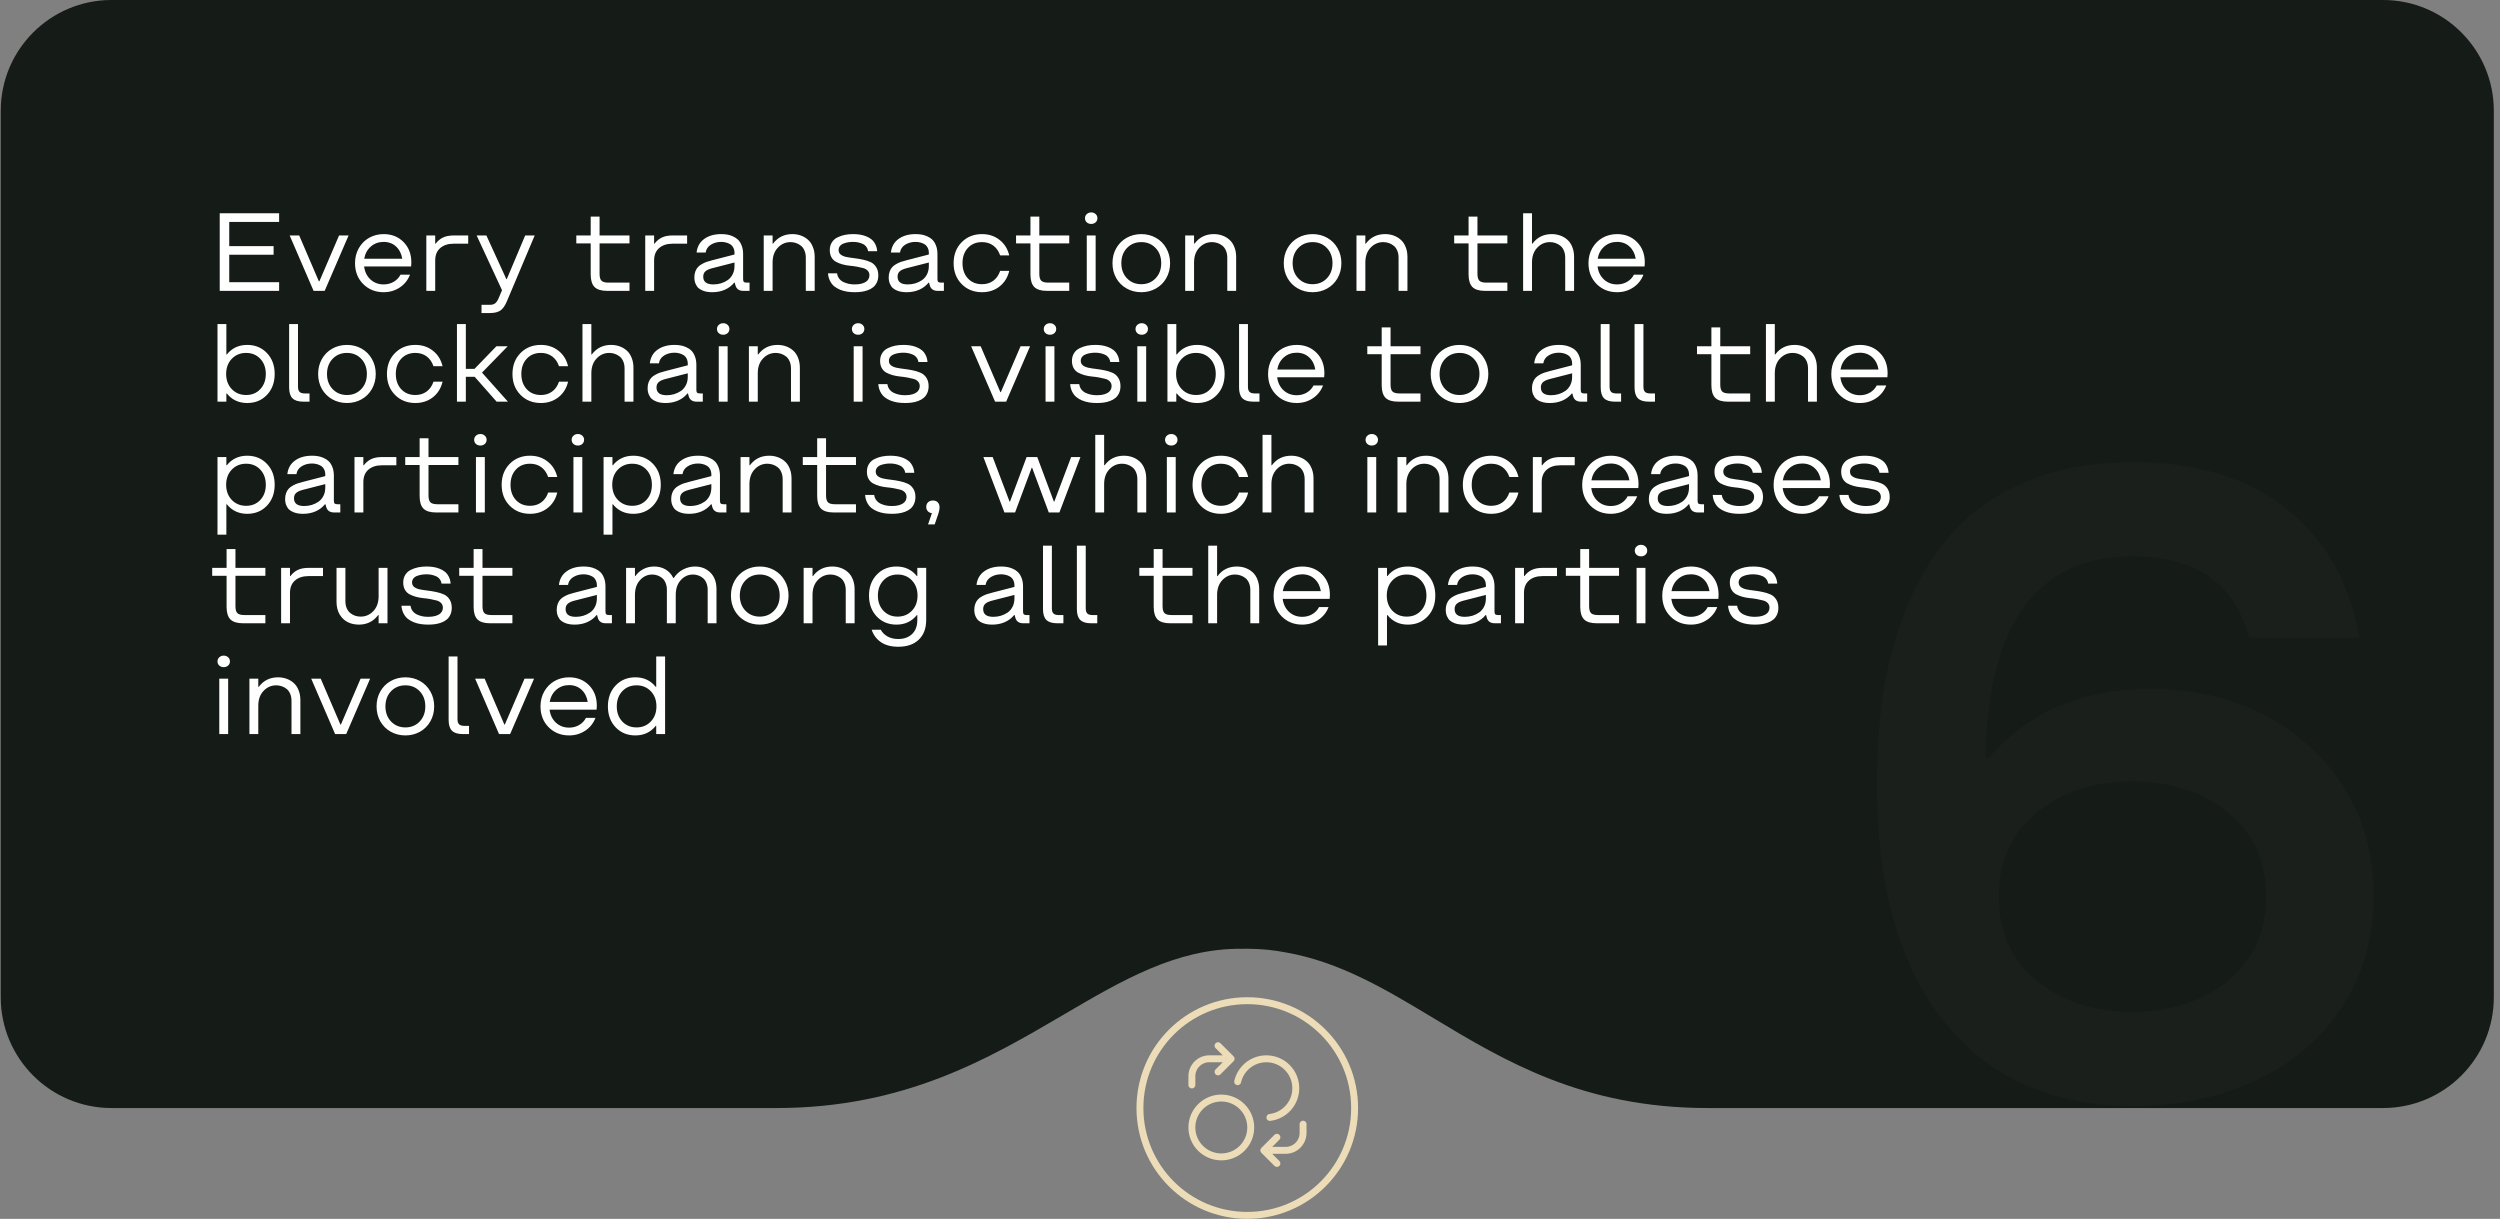 <?xml version="1.0" encoding="UTF-8"?> <svg xmlns="http://www.w3.org/2000/svg" width="361" height="176" viewBox="0 0 361 176" fill="none"><rect x="0" y="0" width="361" height="176" fill="#808080" stroke="none"/><path opacity="0.9" fill-rule="evenodd" clip-rule="evenodd" d="M16.107 0C7.271 0 0.107 7.163 0.107 16V144C0.107 152.829 7.259 159.988 16.085 160C16.093 160 16.1 160 16.107 160L112.106 160L112.16 160C130.626 159.986 142.776 152.858 153.542 146.541C162.112 141.513 169.804 137 179.106 137L179.096 137.017C179.267 137.011 179.438 137.007 179.609 137.004L179.607 137C179.694 137 179.782 137 179.869 137.001C179.949 137 180.028 137 180.107 137C182.017 137 183.879 137.182 185.672 137.528C193.522 138.912 200.036 142.831 206.992 147.016C217.291 153.213 228.562 159.994 246.581 160H246.607H344.107C352.944 160 360.107 152.837 360.107 144V16C360.107 7.163 352.944 0 344.107 0H16.107Z" fill="#09100B"></path><path opacity="0.02" d="M307.92 159.688C296.337 159.688 287.295 155.646 280.795 147.562C274.295 139.479 271.045 128.021 271.045 113.188C271.045 108.146 271.399 103.458 272.107 99.125C272.857 94.75 274.107 90.542 275.857 86.5C277.649 82.458 279.92 79.021 282.67 76.188C285.42 73.312 288.941 71.021 293.232 69.312C297.524 67.604 302.42 66.75 307.92 66.75C317.212 66.75 324.649 69.021 330.232 73.562C335.857 78.062 339.337 84.229 340.67 92.062H324.795C322.712 84.229 317.087 80.312 307.92 80.312C294.128 80.312 287.045 90.042 286.67 109.5H287.17C292.878 102.833 300.649 99.5 310.482 99.5C319.774 99.5 327.462 102.292 333.545 107.875C339.67 113.417 342.732 120.604 342.732 129.438C342.732 135.438 341.212 140.75 338.17 145.375C335.17 149.958 331.024 153.5 325.732 156C320.482 158.458 314.545 159.688 307.92 159.688ZM294.107 141.688C297.816 144.646 302.42 146.125 307.92 146.125C313.42 146.125 318.003 144.646 321.67 141.688C325.378 138.688 327.232 134.604 327.232 129.438C327.232 124.312 325.399 120.271 321.732 117.312C318.066 114.312 313.462 112.812 307.92 112.812C302.378 112.812 297.774 114.312 294.107 117.312C290.441 120.271 288.607 124.312 288.607 129.438C288.607 134.604 290.441 138.688 294.107 141.688Z" fill="white"></path><path d="M33.102 36.781V40.75H40.305V42H31.727V30.797H40.305V32.047H33.102V35.539H39.508V36.781H33.102ZM45.281 42L41.828 34H43.203L46.047 40.625H46.117L48.961 34H50.336L46.883 42H45.281ZM55.398 42.195C54.221 42.195 53.237 41.802 52.445 41.016C51.659 40.224 51.266 39.219 51.266 38C51.266 37.198 51.448 36.477 51.812 35.836C52.182 35.19 52.68 34.69 53.305 34.336C53.935 33.982 54.633 33.805 55.398 33.805C56.56 33.805 57.516 34.185 58.266 34.945C59.021 35.7 59.398 36.688 59.398 37.906L59.367 38.477H52.578C52.677 39.253 52.984 39.88 53.5 40.359C54.021 40.833 54.654 41.07 55.398 41.07C55.935 41.07 56.417 40.945 56.844 40.695C57.276 40.445 57.604 40.102 57.828 39.664H59.203C58.901 40.445 58.406 41.062 57.719 41.516C57.036 41.969 56.263 42.195 55.398 42.195ZM52.594 37.359H58.086C57.966 36.62 57.667 36.031 57.188 35.594C56.708 35.151 56.112 34.93 55.398 34.93C54.68 34.93 54.065 35.151 53.555 35.594C53.044 36.036 52.724 36.625 52.594 37.359ZM61.562 42V34H62.844V35.188H62.906C63.198 34.797 63.547 34.503 63.953 34.305C64.365 34.102 64.891 34 65.531 34H67.609V35.188H65.531C64.708 35.188 64.055 35.398 63.57 35.82C63.086 36.237 62.844 36.836 62.844 37.617V42H61.562ZM69.531 45.203V44.016H70.742C71.06 44.016 71.31 43.945 71.492 43.805C71.68 43.664 71.846 43.425 71.992 43.086L72.492 41.906L68.828 34H70.234L73.117 40.305H73.18L75.836 34H77.211L73.18 43.539C72.919 44.159 72.612 44.591 72.258 44.836C71.909 45.081 71.404 45.203 70.742 45.203H69.531ZM87.664 42C86.831 42 86.227 41.815 85.852 41.445C85.482 41.07 85.297 40.466 85.297 39.633V35.148H83.219V34H85.297V31.281H86.578V34H90.898V35.148H86.578V39.539C86.578 40.018 86.672 40.352 86.859 40.539C87.047 40.721 87.38 40.812 87.859 40.812H90.898V42H87.664ZM93.172 42V34H94.453V35.188H94.516C94.807 34.797 95.156 34.503 95.562 34.305C95.974 34.102 96.5 34 97.141 34H99.219V35.188H97.141C96.318 35.188 95.664 35.398 95.18 35.82C94.695 36.237 94.453 36.836 94.453 37.617V42H93.172ZM102.859 42.195C102.62 42.195 102.393 42.18 102.18 42.148C101.966 42.122 101.737 42.062 101.492 41.969C101.253 41.875 101.044 41.753 100.867 41.602C100.695 41.45 100.552 41.242 100.438 40.977C100.323 40.711 100.266 40.401 100.266 40.047C100.266 39.734 100.312 39.453 100.406 39.203C100.5 38.953 100.62 38.747 100.766 38.586C100.911 38.419 101.102 38.271 101.336 38.141C101.576 38.005 101.805 37.898 102.023 37.82C102.247 37.742 102.516 37.664 102.828 37.586L106.062 36.75V36.531C106.062 36.229 106.003 35.969 105.883 35.75C105.763 35.526 105.604 35.359 105.406 35.25C105.208 35.135 105.005 35.055 104.797 35.008C104.589 34.956 104.37 34.93 104.141 34.93C103.578 34.93 103.081 35.065 102.648 35.336C102.221 35.602 101.971 35.977 101.898 36.461H100.586C100.68 35.617 101.049 34.964 101.695 34.5C102.341 34.036 103.156 33.805 104.141 33.805C104.432 33.805 104.708 33.825 104.969 33.867C105.229 33.904 105.508 33.987 105.805 34.117C106.102 34.242 106.354 34.406 106.562 34.609C106.776 34.812 106.953 35.094 107.094 35.453C107.234 35.807 107.305 36.219 107.305 36.688V40.305C107.305 40.497 107.341 40.63 107.414 40.703C107.492 40.776 107.628 40.812 107.82 40.812H108.234V42H107.336C106.716 42 106.333 41.724 106.188 41.172L106.094 40.812H106.023C105.659 41.26 105.203 41.604 104.656 41.844C104.115 42.078 103.516 42.195 102.859 42.195ZM103.016 41.07C103.396 41.07 103.76 41.018 104.109 40.914C104.464 40.805 104.789 40.648 105.086 40.445C105.383 40.237 105.62 39.958 105.797 39.609C105.974 39.26 106.062 38.862 106.062 38.414V37.906L102.828 38.734C102.38 38.849 102.055 39 101.852 39.188C101.648 39.37 101.547 39.625 101.547 39.953C101.547 40.698 102.036 41.07 103.016 41.07ZM110.281 42V34H111.562V35.188H111.625C112.312 34.266 113.242 33.805 114.414 33.805C114.857 33.805 115.271 33.875 115.656 34.016C116.047 34.156 116.391 34.362 116.688 34.633C116.984 34.898 117.216 35.245 117.383 35.672C117.555 36.094 117.641 36.57 117.641 37.102V42H116.359V37.203C116.359 36.818 116.294 36.477 116.164 36.18C116.039 35.883 115.867 35.648 115.648 35.477C115.435 35.305 115.201 35.177 114.945 35.094C114.695 35.005 114.432 34.961 114.156 34.961C113.438 34.961 112.826 35.229 112.32 35.766C111.815 36.297 111.562 37.01 111.562 37.906V42H110.281ZM123.43 42.195C123.044 42.195 122.68 42.169 122.336 42.117C121.997 42.065 121.661 41.974 121.328 41.844C120.995 41.708 120.706 41.542 120.461 41.344C120.216 41.141 120.013 40.88 119.852 40.562C119.69 40.24 119.594 39.875 119.562 39.469H120.875C120.911 39.76 121.013 40.016 121.18 40.234C121.346 40.448 121.555 40.615 121.805 40.734C122.06 40.849 122.32 40.935 122.586 40.992C122.857 41.044 123.138 41.07 123.43 41.07C123.612 41.07 123.792 41.06 123.969 41.039C124.146 41.018 124.333 40.979 124.531 40.922C124.729 40.859 124.898 40.781 125.039 40.688C125.185 40.594 125.305 40.469 125.398 40.312C125.497 40.151 125.547 39.966 125.547 39.758C125.547 39.487 125.464 39.263 125.297 39.086C125.135 38.909 124.919 38.784 124.648 38.711C124.383 38.638 124.078 38.57 123.734 38.508C123.391 38.445 123.039 38.398 122.68 38.367C122.326 38.331 121.977 38.266 121.633 38.172C121.289 38.073 120.982 37.95 120.711 37.805C120.445 37.659 120.229 37.443 120.062 37.156C119.901 36.865 119.82 36.516 119.82 36.109C119.82 35.677 119.922 35.305 120.125 34.992C120.328 34.675 120.602 34.435 120.945 34.273C121.289 34.107 121.643 33.987 122.008 33.914C122.378 33.841 122.768 33.805 123.18 33.805C123.503 33.805 123.812 33.825 124.109 33.867C124.406 33.909 124.708 33.987 125.016 34.102C125.323 34.216 125.591 34.365 125.82 34.547C126.049 34.724 126.24 34.961 126.391 35.258C126.547 35.555 126.638 35.893 126.664 36.273H125.352C125.315 36.013 125.221 35.792 125.07 35.609C124.924 35.422 124.742 35.284 124.523 35.195C124.305 35.102 124.086 35.034 123.867 34.992C123.648 34.95 123.419 34.93 123.18 34.93C122.961 34.93 122.745 34.945 122.531 34.977C122.323 35.008 122.102 35.062 121.867 35.141C121.638 35.219 121.451 35.341 121.305 35.508C121.164 35.675 121.094 35.875 121.094 36.109C121.094 36.385 121.198 36.604 121.406 36.766C121.62 36.927 121.893 37.042 122.227 37.109C122.565 37.177 122.938 37.234 123.344 37.281C123.755 37.328 124.164 37.396 124.57 37.484C124.982 37.568 125.354 37.685 125.688 37.836C126.026 37.987 126.299 38.227 126.508 38.555C126.721 38.878 126.828 39.279 126.828 39.758C126.828 40.138 126.76 40.474 126.625 40.766C126.49 41.057 126.312 41.292 126.094 41.469C125.88 41.646 125.62 41.792 125.312 41.906C125.01 42.016 124.706 42.091 124.398 42.133C124.096 42.175 123.773 42.195 123.43 42.195ZM130.922 42.195C130.682 42.195 130.456 42.18 130.242 42.148C130.029 42.122 129.799 42.062 129.555 41.969C129.315 41.875 129.107 41.753 128.93 41.602C128.758 41.45 128.615 41.242 128.5 40.977C128.385 40.711 128.328 40.401 128.328 40.047C128.328 39.734 128.375 39.453 128.469 39.203C128.562 38.953 128.682 38.747 128.828 38.586C128.974 38.419 129.164 38.271 129.398 38.141C129.638 38.005 129.867 37.898 130.086 37.82C130.31 37.742 130.578 37.664 130.891 37.586L134.125 36.75V36.531C134.125 36.229 134.065 35.969 133.945 35.75C133.826 35.526 133.667 35.359 133.469 35.25C133.271 35.135 133.068 35.055 132.859 35.008C132.651 34.956 132.432 34.93 132.203 34.93C131.641 34.93 131.143 35.065 130.711 35.336C130.284 35.602 130.034 35.977 129.961 36.461H128.648C128.742 35.617 129.112 34.964 129.758 34.5C130.404 34.036 131.219 33.805 132.203 33.805C132.495 33.805 132.771 33.825 133.031 33.867C133.292 33.904 133.57 33.987 133.867 34.117C134.164 34.242 134.417 34.406 134.625 34.609C134.839 34.812 135.016 35.094 135.156 35.453C135.297 35.807 135.367 36.219 135.367 36.688V40.305C135.367 40.497 135.404 40.63 135.477 40.703C135.555 40.776 135.69 40.812 135.883 40.812H136.297V42H135.398C134.779 42 134.396 41.724 134.25 41.172L134.156 40.812H134.086C133.721 41.26 133.266 41.604 132.719 41.844C132.177 42.078 131.578 42.195 130.922 42.195ZM131.078 41.07C131.458 41.07 131.823 41.018 132.172 40.914C132.526 40.805 132.852 40.648 133.148 40.445C133.445 40.237 133.682 39.958 133.859 39.609C134.036 39.26 134.125 38.862 134.125 38.414V37.906L130.891 38.734C130.443 38.849 130.117 39 129.914 39.188C129.711 39.37 129.609 39.625 129.609 39.953C129.609 40.698 130.099 41.07 131.078 41.07ZM141.805 42.195C140.617 42.195 139.635 41.802 138.859 41.016C138.089 40.229 137.703 39.224 137.703 38C137.703 36.776 138.089 35.771 138.859 34.984C139.635 34.198 140.617 33.805 141.805 33.805C142.784 33.805 143.628 34.083 144.336 34.641C145.044 35.193 145.51 35.94 145.734 36.883H144.422C144.214 36.268 143.883 35.794 143.43 35.461C142.982 35.128 142.44 34.961 141.805 34.961C140.961 34.961 140.279 35.242 139.758 35.805C139.242 36.367 138.984 37.099 138.984 38C138.984 38.901 139.242 39.633 139.758 40.195C140.279 40.758 140.961 41.039 141.805 41.039C142.44 41.039 142.982 40.872 143.43 40.539C143.883 40.206 144.214 39.732 144.422 39.117H145.734C145.51 40.06 145.044 40.81 144.336 41.367C143.628 41.919 142.784 42.195 141.805 42.195ZM151.164 42C150.331 42 149.727 41.815 149.352 41.445C148.982 41.07 148.797 40.466 148.797 39.633V35.148H146.719V34H148.797V31.281H150.078V34H154.398V35.148H150.078V39.539C150.078 40.018 150.172 40.352 150.359 40.539C150.547 40.721 150.88 40.812 151.359 40.812H154.398V42H151.164ZM158.211 32.102C158.044 32.258 157.831 32.336 157.57 32.336C157.31 32.336 157.094 32.258 156.922 32.102C156.755 31.945 156.672 31.747 156.672 31.508C156.672 31.268 156.758 31.07 156.93 30.914C157.102 30.753 157.315 30.672 157.57 30.672C157.826 30.672 158.039 30.753 158.211 30.914C158.383 31.07 158.469 31.268 158.469 31.508C158.469 31.747 158.383 31.945 158.211 32.102ZM156.93 42V34H158.211V42H156.93ZM166.906 41.664C166.276 42.018 165.576 42.195 164.805 42.195C164.034 42.195 163.331 42.018 162.695 41.664C162.06 41.31 161.557 40.812 161.188 40.172C160.823 39.526 160.641 38.802 160.641 38C160.641 37.198 160.823 36.477 161.188 35.836C161.557 35.19 162.06 34.69 162.695 34.336C163.331 33.982 164.034 33.805 164.805 33.805C165.576 33.805 166.276 33.982 166.906 34.336C167.542 34.69 168.042 35.19 168.406 35.836C168.776 36.477 168.961 37.198 168.961 38C168.961 38.802 168.776 39.526 168.406 40.172C168.042 40.812 167.542 41.31 166.906 41.664ZM162.734 40.188C163.281 40.755 163.971 41.039 164.805 41.039C165.638 41.039 166.326 40.755 166.867 40.188C167.409 39.62 167.68 38.891 167.68 38C167.68 37.109 167.409 36.38 166.867 35.812C166.326 35.245 165.638 34.961 164.805 34.961C163.971 34.961 163.281 35.245 162.734 35.812C162.193 36.38 161.922 37.109 161.922 38C161.922 38.891 162.193 39.62 162.734 40.188ZM171.141 42V34H172.422V35.188H172.484C173.172 34.266 174.102 33.805 175.273 33.805C175.716 33.805 176.13 33.875 176.516 34.016C176.906 34.156 177.25 34.362 177.547 34.633C177.844 34.898 178.076 35.245 178.242 35.672C178.414 36.094 178.5 36.57 178.5 37.102V42H177.219V37.203C177.219 36.818 177.154 36.477 177.023 36.18C176.898 35.883 176.727 35.648 176.508 35.477C176.294 35.305 176.06 35.177 175.805 35.094C175.555 35.005 175.292 34.961 175.016 34.961C174.297 34.961 173.685 35.229 173.18 35.766C172.674 36.297 172.422 37.01 172.422 37.906V42H171.141ZM191.641 41.664C191.01 42.018 190.31 42.195 189.539 42.195C188.768 42.195 188.065 42.018 187.43 41.664C186.794 41.31 186.292 40.812 185.922 40.172C185.557 39.526 185.375 38.802 185.375 38C185.375 37.198 185.557 36.477 185.922 35.836C186.292 35.19 186.794 34.69 187.43 34.336C188.065 33.982 188.768 33.805 189.539 33.805C190.31 33.805 191.01 33.982 191.641 34.336C192.276 34.69 192.776 35.19 193.141 35.836C193.51 36.477 193.695 37.198 193.695 38C193.695 38.802 193.51 39.526 193.141 40.172C192.776 40.812 192.276 41.31 191.641 41.664ZM187.469 40.188C188.016 40.755 188.706 41.039 189.539 41.039C190.372 41.039 191.06 40.755 191.602 40.188C192.143 39.62 192.414 38.891 192.414 38C192.414 37.109 192.143 36.38 191.602 35.812C191.06 35.245 190.372 34.961 189.539 34.961C188.706 34.961 188.016 35.245 187.469 35.812C186.927 36.38 186.656 37.109 186.656 38C186.656 38.891 186.927 39.62 187.469 40.188ZM195.875 42V34H197.156V35.188H197.219C197.906 34.266 198.836 33.805 200.008 33.805C200.451 33.805 200.865 33.875 201.25 34.016C201.641 34.156 201.984 34.362 202.281 34.633C202.578 34.898 202.81 35.245 202.977 35.672C203.148 36.094 203.234 36.57 203.234 37.102V42H201.953V37.203C201.953 36.818 201.888 36.477 201.758 36.18C201.633 35.883 201.461 35.648 201.242 35.477C201.029 35.305 200.794 35.177 200.539 35.094C200.289 35.005 200.026 34.961 199.75 34.961C199.031 34.961 198.419 35.229 197.914 35.766C197.409 36.297 197.156 37.01 197.156 37.906V42H195.875ZM214.43 42C213.596 42 212.992 41.815 212.617 41.445C212.247 41.07 212.062 40.466 212.062 39.633V35.148H209.984V34H212.062V31.281H213.344V34H217.664V35.148H213.344V39.539C213.344 40.018 213.438 40.352 213.625 40.539C213.812 40.721 214.146 40.812 214.625 40.812H217.664V42H214.43ZM219.938 42V30.797H221.219V35.188H221.281C221.969 34.266 222.898 33.805 224.07 33.805C224.513 33.805 224.927 33.875 225.312 34.016C225.703 34.156 226.047 34.362 226.344 34.633C226.641 34.898 226.872 35.245 227.039 35.672C227.211 36.094 227.297 36.57 227.297 37.102V42H226.016V37.203C226.016 36.818 225.951 36.477 225.82 36.18C225.695 35.883 225.523 35.648 225.305 35.477C225.091 35.305 224.857 35.177 224.602 35.094C224.352 35.005 224.089 34.961 223.812 34.961C223.094 34.961 222.482 35.229 221.977 35.766C221.471 36.297 221.219 37.01 221.219 37.906V42H219.938ZM233.508 42.195C232.331 42.195 231.346 41.802 230.555 41.016C229.768 40.224 229.375 39.219 229.375 38C229.375 37.198 229.557 36.477 229.922 35.836C230.292 35.19 230.789 34.69 231.414 34.336C232.044 33.982 232.742 33.805 233.508 33.805C234.669 33.805 235.625 34.185 236.375 34.945C237.13 35.7 237.508 36.688 237.508 37.906L237.477 38.477H230.688C230.786 39.253 231.094 39.88 231.609 40.359C232.13 40.833 232.763 41.07 233.508 41.07C234.044 41.07 234.526 40.945 234.953 40.695C235.385 40.445 235.714 40.102 235.938 39.664H237.312C237.01 40.445 236.516 41.062 235.828 41.516C235.146 41.969 234.372 42.195 233.508 42.195ZM230.703 37.359H236.195C236.076 36.62 235.776 36.031 235.297 35.594C234.818 35.151 234.221 34.93 233.508 34.93C232.789 34.93 232.174 35.151 231.664 35.594C231.154 36.036 230.833 36.625 230.703 37.359ZM35.695 58.195C34.471 58.195 33.49 57.734 32.75 56.812H32.688V58H31.406V46.797H32.688V51.188H32.75C33.49 50.266 34.471 49.805 35.695 49.805C36.852 49.805 37.802 50.198 38.547 50.984C39.292 51.766 39.664 52.771 39.664 54C39.664 55.229 39.292 56.237 38.547 57.023C37.802 57.805 36.852 58.195 35.695 58.195ZM33.469 56.188C34.016 56.755 34.706 57.039 35.539 57.039C36.372 57.039 37.055 56.758 37.586 56.195C38.117 55.628 38.383 54.896 38.383 54C38.383 53.104 38.117 52.375 37.586 51.812C37.055 51.245 36.372 50.961 35.539 50.961C34.706 50.961 34.016 51.245 33.469 51.812C32.927 52.38 32.656 53.109 32.656 54C32.656 54.891 32.927 55.62 33.469 56.188ZM43.797 58C43.078 58 42.557 57.839 42.234 57.516C41.911 57.193 41.75 56.672 41.75 55.953V46.797H43.031V55.859C43.031 56.193 43.107 56.435 43.258 56.586C43.409 56.737 43.654 56.812 43.992 56.812H44.695V58H43.797ZM52.203 57.664C51.573 58.018 50.872 58.195 50.102 58.195C49.331 58.195 48.628 58.018 47.992 57.664C47.357 57.31 46.854 56.812 46.484 56.172C46.12 55.526 45.938 54.802 45.938 54C45.938 53.198 46.12 52.477 46.484 51.836C46.854 51.19 47.357 50.69 47.992 50.336C48.628 49.982 49.331 49.805 50.102 49.805C50.872 49.805 51.573 49.982 52.203 50.336C52.839 50.69 53.339 51.19 53.703 51.836C54.073 52.477 54.258 53.198 54.258 54C54.258 54.802 54.073 55.526 53.703 56.172C53.339 56.812 52.839 57.31 52.203 57.664ZM48.031 56.188C48.578 56.755 49.268 57.039 50.102 57.039C50.935 57.039 51.622 56.755 52.164 56.188C52.706 55.62 52.977 54.891 52.977 54C52.977 53.109 52.706 52.38 52.164 51.812C51.622 51.245 50.935 50.961 50.102 50.961C49.268 50.961 48.578 51.245 48.031 51.812C47.49 52.38 47.219 53.109 47.219 54C47.219 54.891 47.49 55.62 48.031 56.188ZM59.977 58.195C58.789 58.195 57.807 57.802 57.031 57.016C56.26 56.229 55.875 55.224 55.875 54C55.875 52.776 56.26 51.771 57.031 50.984C57.807 50.198 58.789 49.805 59.977 49.805C60.956 49.805 61.8 50.083 62.508 50.641C63.216 51.193 63.682 51.94 63.906 52.883H62.594C62.385 52.268 62.055 51.794 61.602 51.461C61.154 51.128 60.612 50.961 59.977 50.961C59.133 50.961 58.45 51.242 57.93 51.805C57.414 52.367 57.156 53.099 57.156 54C57.156 54.901 57.414 55.633 57.93 56.195C58.45 56.758 59.133 57.039 59.977 57.039C60.612 57.039 61.154 56.872 61.602 56.539C62.055 56.206 62.385 55.732 62.594 55.117H63.906C63.682 56.06 63.216 56.81 62.508 57.367C61.8 57.919 60.956 58.195 59.977 58.195ZM65.984 58V46.797H67.266V53.266H68.516L71.68 50H73.312L69.602 53.805L73.344 58H71.711L68.547 54.414H67.266V58H65.984ZM78.102 58.195C76.914 58.195 75.932 57.802 75.156 57.016C74.385 56.229 74 55.224 74 54C74 52.776 74.385 51.771 75.156 50.984C75.932 50.198 76.914 49.805 78.102 49.805C79.081 49.805 79.924 50.083 80.633 50.641C81.341 51.193 81.807 51.94 82.031 52.883H80.719C80.51 52.268 80.18 51.794 79.727 51.461C79.279 51.128 78.737 50.961 78.102 50.961C77.258 50.961 76.576 51.242 76.055 51.805C75.539 52.367 75.281 53.099 75.281 54C75.281 54.901 75.539 55.633 76.055 56.195C76.576 56.758 77.258 57.039 78.102 57.039C78.737 57.039 79.279 56.872 79.727 56.539C80.18 56.206 80.51 55.732 80.719 55.117H82.031C81.807 56.06 81.341 56.81 80.633 57.367C79.924 57.919 79.081 58.195 78.102 58.195ZM84.109 58V46.797H85.391V51.188H85.453C86.141 50.266 87.07 49.805 88.242 49.805C88.685 49.805 89.099 49.875 89.484 50.016C89.875 50.156 90.219 50.362 90.516 50.633C90.812 50.898 91.044 51.245 91.211 51.672C91.383 52.094 91.469 52.57 91.469 53.102V58H90.188V53.203C90.188 52.818 90.122 52.477 89.992 52.18C89.867 51.883 89.695 51.648 89.477 51.477C89.263 51.305 89.029 51.177 88.773 51.094C88.523 51.005 88.26 50.961 87.984 50.961C87.266 50.961 86.654 51.229 86.148 51.766C85.643 52.297 85.391 53.01 85.391 53.906V58H84.109ZM96.109 58.195C95.87 58.195 95.643 58.18 95.43 58.148C95.216 58.122 94.987 58.062 94.742 57.969C94.503 57.875 94.294 57.753 94.117 57.602C93.945 57.45 93.802 57.242 93.688 56.977C93.573 56.711 93.516 56.401 93.516 56.047C93.516 55.734 93.562 55.453 93.656 55.203C93.75 54.953 93.87 54.747 94.016 54.586C94.162 54.419 94.352 54.271 94.586 54.141C94.826 54.005 95.055 53.898 95.273 53.82C95.497 53.742 95.766 53.664 96.078 53.586L99.312 52.75V52.531C99.312 52.229 99.253 51.969 99.133 51.75C99.013 51.526 98.854 51.359 98.656 51.25C98.458 51.135 98.255 51.055 98.047 51.008C97.838 50.956 97.62 50.93 97.391 50.93C96.828 50.93 96.331 51.065 95.898 51.336C95.471 51.602 95.221 51.977 95.148 52.461H93.836C93.93 51.617 94.299 50.964 94.945 50.5C95.591 50.036 96.406 49.805 97.391 49.805C97.682 49.805 97.958 49.825 98.219 49.867C98.479 49.904 98.758 49.987 99.055 50.117C99.352 50.242 99.604 50.406 99.812 50.609C100.026 50.812 100.203 51.094 100.344 51.453C100.484 51.807 100.555 52.219 100.555 52.688V56.305C100.555 56.497 100.591 56.63 100.664 56.703C100.742 56.776 100.878 56.812 101.07 56.812H101.484V58H100.586C99.966 58 99.583 57.724 99.438 57.172L99.344 56.812H99.273C98.909 57.26 98.453 57.604 97.906 57.844C97.365 58.078 96.766 58.195 96.109 58.195ZM96.266 57.07C96.646 57.07 97.01 57.018 97.359 56.914C97.713 56.805 98.039 56.648 98.336 56.445C98.633 56.237 98.87 55.958 99.047 55.609C99.224 55.26 99.312 54.862 99.312 54.414V53.906L96.078 54.734C95.63 54.849 95.305 55 95.102 55.188C94.898 55.37 94.797 55.625 94.797 55.953C94.797 56.698 95.287 57.07 96.266 57.07ZM105.07 48.102C104.904 48.258 104.69 48.336 104.43 48.336C104.169 48.336 103.953 48.258 103.781 48.102C103.615 47.945 103.531 47.747 103.531 47.508C103.531 47.268 103.617 47.07 103.789 46.914C103.961 46.753 104.174 46.672 104.43 46.672C104.685 46.672 104.898 46.753 105.07 46.914C105.242 47.07 105.328 47.268 105.328 47.508C105.328 47.747 105.242 47.945 105.07 48.102ZM103.789 58V50H105.07V58H103.789ZM108.141 58V50H109.422V51.188H109.484C110.172 50.266 111.102 49.805 112.273 49.805C112.716 49.805 113.13 49.875 113.516 50.016C113.906 50.156 114.25 50.362 114.547 50.633C114.844 50.898 115.076 51.245 115.242 51.672C115.414 52.094 115.5 52.57 115.5 53.102V58H114.219V53.203C114.219 52.818 114.154 52.477 114.023 52.18C113.898 51.883 113.727 51.648 113.508 51.477C113.294 51.305 113.06 51.177 112.805 51.094C112.555 51.005 112.292 50.961 112.016 50.961C111.297 50.961 110.685 51.229 110.18 51.766C109.674 52.297 109.422 53.01 109.422 53.906V58H108.141ZM124.555 48.102C124.388 48.258 124.174 48.336 123.914 48.336C123.654 48.336 123.438 48.258 123.266 48.102C123.099 47.945 123.016 47.747 123.016 47.508C123.016 47.268 123.102 47.07 123.273 46.914C123.445 46.753 123.659 46.672 123.914 46.672C124.169 46.672 124.383 46.753 124.555 46.914C124.727 47.07 124.812 47.268 124.812 47.508C124.812 47.747 124.727 47.945 124.555 48.102ZM123.273 58V50H124.555V58H123.273ZM130.695 58.195C130.31 58.195 129.945 58.169 129.602 58.117C129.263 58.065 128.927 57.974 128.594 57.844C128.26 57.708 127.971 57.542 127.727 57.344C127.482 57.141 127.279 56.88 127.117 56.562C126.956 56.24 126.859 55.875 126.828 55.469H128.141C128.177 55.76 128.279 56.016 128.445 56.234C128.612 56.448 128.82 56.615 129.07 56.734C129.326 56.849 129.586 56.935 129.852 56.992C130.122 57.044 130.404 57.07 130.695 57.07C130.878 57.07 131.057 57.06 131.234 57.039C131.411 57.018 131.599 56.979 131.797 56.922C131.995 56.859 132.164 56.781 132.305 56.688C132.451 56.594 132.57 56.469 132.664 56.312C132.763 56.151 132.812 55.966 132.812 55.758C132.812 55.487 132.729 55.263 132.562 55.086C132.401 54.909 132.185 54.784 131.914 54.711C131.648 54.638 131.344 54.57 131 54.508C130.656 54.445 130.305 54.398 129.945 54.367C129.591 54.331 129.242 54.266 128.898 54.172C128.555 54.073 128.247 53.95 127.977 53.805C127.711 53.659 127.495 53.443 127.328 53.156C127.167 52.865 127.086 52.516 127.086 52.109C127.086 51.677 127.188 51.305 127.391 50.992C127.594 50.675 127.867 50.435 128.211 50.273C128.555 50.107 128.909 49.987 129.273 49.914C129.643 49.841 130.034 49.805 130.445 49.805C130.768 49.805 131.078 49.825 131.375 49.867C131.672 49.909 131.974 49.987 132.281 50.102C132.589 50.216 132.857 50.365 133.086 50.547C133.315 50.724 133.505 50.961 133.656 51.258C133.812 51.555 133.904 51.893 133.93 52.273H132.617C132.581 52.013 132.487 51.792 132.336 51.609C132.19 51.422 132.008 51.284 131.789 51.195C131.57 51.102 131.352 51.034 131.133 50.992C130.914 50.95 130.685 50.93 130.445 50.93C130.227 50.93 130.01 50.945 129.797 50.977C129.589 51.008 129.367 51.062 129.133 51.141C128.904 51.219 128.716 51.341 128.57 51.508C128.43 51.675 128.359 51.875 128.359 52.109C128.359 52.385 128.464 52.604 128.672 52.766C128.885 52.927 129.159 53.042 129.492 53.109C129.831 53.177 130.203 53.234 130.609 53.281C131.021 53.328 131.43 53.396 131.836 53.484C132.247 53.568 132.62 53.685 132.953 53.836C133.292 53.987 133.565 54.227 133.773 54.555C133.987 54.878 134.094 55.279 134.094 55.758C134.094 56.138 134.026 56.474 133.891 56.766C133.755 57.057 133.578 57.292 133.359 57.469C133.146 57.646 132.885 57.792 132.578 57.906C132.276 58.016 131.971 58.091 131.664 58.133C131.362 58.175 131.039 58.195 130.695 58.195ZM143.688 58L140.234 50H141.609L144.453 56.625H144.523L147.367 50H148.742L145.289 58H143.688ZM152.258 48.102C152.091 48.258 151.878 48.336 151.617 48.336C151.357 48.336 151.141 48.258 150.969 48.102C150.802 47.945 150.719 47.747 150.719 47.508C150.719 47.268 150.805 47.07 150.977 46.914C151.148 46.753 151.362 46.672 151.617 46.672C151.872 46.672 152.086 46.753 152.258 46.914C152.43 47.07 152.516 47.268 152.516 47.508C152.516 47.747 152.43 47.945 152.258 48.102ZM150.977 58V50H152.258V58H150.977ZM158.398 58.195C158.013 58.195 157.648 58.169 157.305 58.117C156.966 58.065 156.63 57.974 156.297 57.844C155.964 57.708 155.674 57.542 155.43 57.344C155.185 57.141 154.982 56.88 154.82 56.562C154.659 56.24 154.562 55.875 154.531 55.469H155.844C155.88 55.76 155.982 56.016 156.148 56.234C156.315 56.448 156.523 56.615 156.773 56.734C157.029 56.849 157.289 56.935 157.555 56.992C157.826 57.044 158.107 57.07 158.398 57.07C158.581 57.07 158.76 57.06 158.938 57.039C159.115 57.018 159.302 56.979 159.5 56.922C159.698 56.859 159.867 56.781 160.008 56.688C160.154 56.594 160.273 56.469 160.367 56.312C160.466 56.151 160.516 55.966 160.516 55.758C160.516 55.487 160.432 55.263 160.266 55.086C160.104 54.909 159.888 54.784 159.617 54.711C159.352 54.638 159.047 54.57 158.703 54.508C158.359 54.445 158.008 54.398 157.648 54.367C157.294 54.331 156.945 54.266 156.602 54.172C156.258 54.073 155.951 53.95 155.68 53.805C155.414 53.659 155.198 53.443 155.031 53.156C154.87 52.865 154.789 52.516 154.789 52.109C154.789 51.677 154.891 51.305 155.094 50.992C155.297 50.675 155.57 50.435 155.914 50.273C156.258 50.107 156.612 49.987 156.977 49.914C157.346 49.841 157.737 49.805 158.148 49.805C158.471 49.805 158.781 49.825 159.078 49.867C159.375 49.909 159.677 49.987 159.984 50.102C160.292 50.216 160.56 50.365 160.789 50.547C161.018 50.724 161.208 50.961 161.359 51.258C161.516 51.555 161.607 51.893 161.633 52.273H160.32C160.284 52.013 160.19 51.792 160.039 51.609C159.893 51.422 159.711 51.284 159.492 51.195C159.273 51.102 159.055 51.034 158.836 50.992C158.617 50.95 158.388 50.93 158.148 50.93C157.93 50.93 157.714 50.945 157.5 50.977C157.292 51.008 157.07 51.062 156.836 51.141C156.607 51.219 156.419 51.341 156.273 51.508C156.133 51.675 156.062 51.875 156.062 52.109C156.062 52.385 156.167 52.604 156.375 52.766C156.589 52.927 156.862 53.042 157.195 53.109C157.534 53.177 157.906 53.234 158.312 53.281C158.724 53.328 159.133 53.396 159.539 53.484C159.951 53.568 160.323 53.685 160.656 53.836C160.995 53.987 161.268 54.227 161.477 54.555C161.69 54.878 161.797 55.279 161.797 55.758C161.797 56.138 161.729 56.474 161.594 56.766C161.458 57.057 161.281 57.292 161.062 57.469C160.849 57.646 160.589 57.792 160.281 57.906C159.979 58.016 159.674 58.091 159.367 58.133C159.065 58.175 158.742 58.195 158.398 58.195ZM165.508 48.102C165.341 48.258 165.128 48.336 164.867 48.336C164.607 48.336 164.391 48.258 164.219 48.102C164.052 47.945 163.969 47.747 163.969 47.508C163.969 47.268 164.055 47.07 164.227 46.914C164.398 46.753 164.612 46.672 164.867 46.672C165.122 46.672 165.336 46.753 165.508 46.914C165.68 47.07 165.766 47.268 165.766 47.508C165.766 47.747 165.68 47.945 165.508 48.102ZM164.227 58V50H165.508V58H164.227ZM172.867 58.195C171.643 58.195 170.661 57.734 169.922 56.812H169.859V58H168.578V46.797H169.859V51.188H169.922C170.661 50.266 171.643 49.805 172.867 49.805C174.023 49.805 174.974 50.198 175.719 50.984C176.464 51.766 176.836 52.771 176.836 54C176.836 55.229 176.464 56.237 175.719 57.023C174.974 57.805 174.023 58.195 172.867 58.195ZM170.641 56.188C171.188 56.755 171.878 57.039 172.711 57.039C173.544 57.039 174.227 56.758 174.758 56.195C175.289 55.628 175.555 54.896 175.555 54C175.555 53.104 175.289 52.375 174.758 51.812C174.227 51.245 173.544 50.961 172.711 50.961C171.878 50.961 171.188 51.245 170.641 51.812C170.099 52.38 169.828 53.109 169.828 54C169.828 54.891 170.099 55.62 170.641 56.188ZM180.969 58C180.25 58 179.729 57.839 179.406 57.516C179.083 57.193 178.922 56.672 178.922 55.953V46.797H180.203V55.859C180.203 56.193 180.279 56.435 180.43 56.586C180.581 56.737 180.826 56.812 181.164 56.812H181.867V58H180.969ZM187.242 58.195C186.065 58.195 185.081 57.802 184.289 57.016C183.503 56.224 183.109 55.219 183.109 54C183.109 53.198 183.292 52.477 183.656 51.836C184.026 51.19 184.523 50.69 185.148 50.336C185.779 49.982 186.477 49.805 187.242 49.805C188.404 49.805 189.359 50.185 190.109 50.945C190.865 51.7 191.242 52.688 191.242 53.906L191.211 54.477H184.422C184.521 55.253 184.828 55.88 185.344 56.359C185.865 56.833 186.497 57.07 187.242 57.07C187.779 57.07 188.26 56.945 188.688 56.695C189.12 56.445 189.448 56.102 189.672 55.664H191.047C190.745 56.445 190.25 57.062 189.562 57.516C188.88 57.969 188.107 58.195 187.242 58.195ZM184.438 53.359H189.93C189.81 52.62 189.51 52.031 189.031 51.594C188.552 51.151 187.956 50.93 187.242 50.93C186.523 50.93 185.909 51.151 185.398 51.594C184.888 52.036 184.568 52.625 184.438 53.359ZM201.883 58C201.049 58 200.445 57.815 200.07 57.445C199.701 57.07 199.516 56.466 199.516 55.633V51.148H197.438V50H199.516V47.281H200.797V50H205.117V51.148H200.797V55.539C200.797 56.018 200.891 56.352 201.078 56.539C201.266 56.721 201.599 56.812 202.078 56.812H205.117V58H201.883ZM212.859 57.664C212.229 58.018 211.529 58.195 210.758 58.195C209.987 58.195 209.284 58.018 208.648 57.664C208.013 57.31 207.51 56.812 207.141 56.172C206.776 55.526 206.594 54.802 206.594 54C206.594 53.198 206.776 52.477 207.141 51.836C207.51 51.19 208.013 50.69 208.648 50.336C209.284 49.982 209.987 49.805 210.758 49.805C211.529 49.805 212.229 49.982 212.859 50.336C213.495 50.69 213.995 51.19 214.359 51.836C214.729 52.477 214.914 53.198 214.914 54C214.914 54.802 214.729 55.526 214.359 56.172C213.995 56.812 213.495 57.31 212.859 57.664ZM208.688 56.188C209.234 56.755 209.924 57.039 210.758 57.039C211.591 57.039 212.279 56.755 212.82 56.188C213.362 55.62 213.633 54.891 213.633 54C213.633 53.109 213.362 52.38 212.82 51.812C212.279 51.245 211.591 50.961 210.758 50.961C209.924 50.961 209.234 51.245 208.688 51.812C208.146 52.38 207.875 53.109 207.875 54C207.875 54.891 208.146 55.62 208.688 56.188ZM223.812 58.195C223.573 58.195 223.346 58.18 223.133 58.148C222.919 58.122 222.69 58.062 222.445 57.969C222.206 57.875 221.997 57.753 221.82 57.602C221.648 57.45 221.505 57.242 221.391 56.977C221.276 56.711 221.219 56.401 221.219 56.047C221.219 55.734 221.266 55.453 221.359 55.203C221.453 54.953 221.573 54.747 221.719 54.586C221.865 54.419 222.055 54.271 222.289 54.141C222.529 54.005 222.758 53.898 222.977 53.82C223.201 53.742 223.469 53.664 223.781 53.586L227.016 52.75V52.531C227.016 52.229 226.956 51.969 226.836 51.75C226.716 51.526 226.557 51.359 226.359 51.25C226.161 51.135 225.958 51.055 225.75 51.008C225.542 50.956 225.323 50.93 225.094 50.93C224.531 50.93 224.034 51.065 223.602 51.336C223.174 51.602 222.924 51.977 222.852 52.461H221.539C221.633 51.617 222.003 50.964 222.648 50.5C223.294 50.036 224.109 49.805 225.094 49.805C225.385 49.805 225.661 49.825 225.922 49.867C226.182 49.904 226.461 49.987 226.758 50.117C227.055 50.242 227.307 50.406 227.516 50.609C227.729 50.812 227.906 51.094 228.047 51.453C228.188 51.807 228.258 52.219 228.258 52.688V56.305C228.258 56.497 228.294 56.63 228.367 56.703C228.445 56.776 228.581 56.812 228.773 56.812H229.188V58H228.289C227.669 58 227.286 57.724 227.141 57.172L227.047 56.812H226.977C226.612 57.26 226.156 57.604 225.609 57.844C225.068 58.078 224.469 58.195 223.812 58.195ZM223.969 57.07C224.349 57.07 224.714 57.018 225.062 56.914C225.417 56.805 225.742 56.648 226.039 56.445C226.336 56.237 226.573 55.958 226.75 55.609C226.927 55.26 227.016 54.862 227.016 54.414V53.906L223.781 54.734C223.333 54.849 223.008 55 222.805 55.188C222.602 55.37 222.5 55.625 222.5 55.953C222.5 56.698 222.99 57.07 223.969 57.07ZM233.188 58C232.469 58 231.948 57.839 231.625 57.516C231.302 57.193 231.141 56.672 231.141 55.953V46.797H232.422V55.859C232.422 56.193 232.497 56.435 232.648 56.586C232.799 56.737 233.044 56.812 233.383 56.812H234.086V58H233.188ZM238.078 58C237.359 58 236.839 57.839 236.516 57.516C236.193 57.193 236.031 56.672 236.031 55.953V46.797H237.312V55.859C237.312 56.193 237.388 56.435 237.539 56.586C237.69 56.737 237.935 56.812 238.273 56.812H238.977V58H238.078ZM249.492 58C248.659 58 248.055 57.815 247.68 57.445C247.31 57.07 247.125 56.466 247.125 55.633V51.148H245.047V50H247.125V47.281H248.406V50H252.727V51.148H248.406V55.539C248.406 56.018 248.5 56.352 248.688 56.539C248.875 56.721 249.208 56.812 249.688 56.812H252.727V58H249.492ZM255 58V46.797H256.281V51.188H256.344C257.031 50.266 257.961 49.805 259.133 49.805C259.576 49.805 259.99 49.875 260.375 50.016C260.766 50.156 261.109 50.362 261.406 50.633C261.703 50.898 261.935 51.245 262.102 51.672C262.273 52.094 262.359 52.57 262.359 53.102V58H261.078V53.203C261.078 52.818 261.013 52.477 260.883 52.18C260.758 51.883 260.586 51.648 260.367 51.477C260.154 51.305 259.919 51.177 259.664 51.094C259.414 51.005 259.151 50.961 258.875 50.961C258.156 50.961 257.544 51.229 257.039 51.766C256.534 52.297 256.281 53.01 256.281 53.906V58H255ZM268.57 58.195C267.393 58.195 266.409 57.802 265.617 57.016C264.831 56.224 264.438 55.219 264.438 54C264.438 53.198 264.62 52.477 264.984 51.836C265.354 51.19 265.852 50.69 266.477 50.336C267.107 49.982 267.805 49.805 268.57 49.805C269.732 49.805 270.688 50.185 271.438 50.945C272.193 51.7 272.57 52.688 272.57 53.906L272.539 54.477H265.75C265.849 55.253 266.156 55.88 266.672 56.359C267.193 56.833 267.826 57.07 268.57 57.07C269.107 57.07 269.589 56.945 270.016 56.695C270.448 56.445 270.776 56.102 271 55.664H272.375C272.073 56.445 271.578 57.062 270.891 57.516C270.208 57.969 269.435 58.195 268.57 58.195ZM265.766 53.359H271.258C271.138 52.62 270.839 52.031 270.359 51.594C269.88 51.151 269.284 50.93 268.57 50.93C267.852 50.93 267.237 51.151 266.727 51.594C266.216 52.036 265.896 52.625 265.766 53.359ZM35.695 65.805C36.852 65.805 37.802 66.198 38.547 66.984C39.292 67.766 39.664 68.771 39.664 70C39.664 71.229 39.292 72.237 38.547 73.023C37.802 73.805 36.852 74.195 35.695 74.195C34.471 74.195 33.49 73.734 32.75 72.812H32.688V77.203H31.406V66H32.688V67.188H32.75C33.49 66.266 34.471 65.805 35.695 65.805ZM33.469 72.188C34.016 72.755 34.706 73.039 35.539 73.039C36.372 73.039 37.055 72.758 37.586 72.195C38.117 71.628 38.383 70.896 38.383 70C38.383 69.104 38.117 68.375 37.586 67.812C37.055 67.245 36.372 66.961 35.539 66.961C34.706 66.961 34.016 67.245 33.469 67.812C32.927 68.38 32.656 69.109 32.656 70C32.656 70.891 32.927 71.62 33.469 72.188ZM43.766 74.195C43.526 74.195 43.3 74.18 43.086 74.148C42.872 74.122 42.643 74.062 42.398 73.969C42.159 73.875 41.95 73.753 41.773 73.602C41.602 73.451 41.458 73.242 41.344 72.977C41.229 72.711 41.172 72.401 41.172 72.047C41.172 71.734 41.219 71.453 41.312 71.203C41.406 70.953 41.526 70.747 41.672 70.586C41.818 70.419 42.008 70.271 42.242 70.141C42.482 70.005 42.711 69.898 42.93 69.82C43.154 69.742 43.422 69.664 43.734 69.586L46.969 68.75V68.531C46.969 68.229 46.909 67.969 46.789 67.75C46.669 67.526 46.51 67.359 46.312 67.25C46.115 67.135 45.911 67.055 45.703 67.008C45.495 66.956 45.276 66.93 45.047 66.93C44.484 66.93 43.987 67.065 43.555 67.336C43.128 67.602 42.878 67.977 42.805 68.461H41.492C41.586 67.617 41.956 66.963 42.602 66.5C43.247 66.037 44.062 65.805 45.047 65.805C45.339 65.805 45.615 65.826 45.875 65.867C46.135 65.904 46.414 65.987 46.711 66.117C47.008 66.242 47.26 66.406 47.469 66.609C47.682 66.812 47.859 67.094 48 67.453C48.141 67.807 48.211 68.219 48.211 68.688V72.305C48.211 72.497 48.247 72.63 48.32 72.703C48.398 72.776 48.534 72.812 48.727 72.812H49.141V74H48.242C47.622 74 47.24 73.724 47.094 73.172L47 72.812H46.93C46.565 73.26 46.109 73.604 45.562 73.844C45.021 74.078 44.422 74.195 43.766 74.195ZM43.922 73.07C44.302 73.07 44.667 73.018 45.016 72.914C45.37 72.805 45.695 72.648 45.992 72.445C46.289 72.237 46.526 71.958 46.703 71.609C46.88 71.26 46.969 70.862 46.969 70.414V69.906L43.734 70.734C43.286 70.849 42.961 71 42.758 71.188C42.555 71.37 42.453 71.625 42.453 71.953C42.453 72.698 42.943 73.07 43.922 73.07ZM51.188 74V66H52.469V67.188H52.531C52.823 66.797 53.172 66.503 53.578 66.305C53.99 66.102 54.516 66 55.156 66H57.234V67.188H55.156C54.333 67.188 53.68 67.398 53.195 67.82C52.711 68.237 52.469 68.836 52.469 69.617V74H51.188ZM62.961 74C62.128 74 61.523 73.815 61.148 73.445C60.779 73.07 60.594 72.466 60.594 71.633V67.148H58.516V66H60.594V63.281H61.875V66H66.195V67.148H61.875V71.539C61.875 72.018 61.969 72.352 62.156 72.539C62.344 72.721 62.677 72.812 63.156 72.812H66.195V74H62.961ZM70.008 64.102C69.841 64.258 69.628 64.336 69.367 64.336C69.107 64.336 68.891 64.258 68.719 64.102C68.552 63.945 68.469 63.747 68.469 63.508C68.469 63.268 68.555 63.07 68.727 62.914C68.898 62.753 69.112 62.672 69.367 62.672C69.622 62.672 69.836 62.753 70.008 62.914C70.18 63.07 70.266 63.268 70.266 63.508C70.266 63.747 70.18 63.945 70.008 64.102ZM68.727 74V66H70.008V74H68.727ZM76.539 74.195C75.352 74.195 74.37 73.802 73.594 73.016C72.823 72.229 72.438 71.224 72.438 70C72.438 68.776 72.823 67.771 73.594 66.984C74.37 66.198 75.352 65.805 76.539 65.805C77.518 65.805 78.362 66.083 79.07 66.641C79.779 67.193 80.245 67.94 80.469 68.883H79.156C78.948 68.268 78.617 67.794 78.164 67.461C77.716 67.128 77.174 66.961 76.539 66.961C75.695 66.961 75.013 67.242 74.492 67.805C73.977 68.367 73.719 69.099 73.719 70C73.719 70.901 73.977 71.633 74.492 72.195C75.013 72.758 75.695 73.039 76.539 73.039C77.174 73.039 77.716 72.872 78.164 72.539C78.617 72.206 78.948 71.732 79.156 71.117H80.469C80.245 72.06 79.779 72.81 79.07 73.367C78.362 73.919 77.518 74.195 76.539 74.195ZM84.086 64.102C83.919 64.258 83.706 64.336 83.445 64.336C83.185 64.336 82.969 64.258 82.797 64.102C82.63 63.945 82.547 63.747 82.547 63.508C82.547 63.268 82.633 63.07 82.805 62.914C82.977 62.753 83.19 62.672 83.445 62.672C83.701 62.672 83.914 62.753 84.086 62.914C84.258 63.07 84.344 63.268 84.344 63.508C84.344 63.747 84.258 63.945 84.086 64.102ZM82.805 74V66H84.086V74H82.805ZM91.445 65.805C92.602 65.805 93.552 66.198 94.297 66.984C95.042 67.766 95.414 68.771 95.414 70C95.414 71.229 95.042 72.237 94.297 73.023C93.552 73.805 92.602 74.195 91.445 74.195C90.221 74.195 89.24 73.734 88.5 72.812H88.438V77.203H87.156V66H88.438V67.188H88.5C89.24 66.266 90.221 65.805 91.445 65.805ZM89.219 72.188C89.766 72.755 90.456 73.039 91.289 73.039C92.122 73.039 92.805 72.758 93.336 72.195C93.867 71.628 94.133 70.896 94.133 70C94.133 69.104 93.867 68.375 93.336 67.812C92.805 67.245 92.122 66.961 91.289 66.961C90.456 66.961 89.766 67.245 89.219 67.812C88.677 68.38 88.406 69.109 88.406 70C88.406 70.891 88.677 71.62 89.219 72.188ZM99.516 74.195C99.276 74.195 99.049 74.18 98.836 74.148C98.622 74.122 98.393 74.062 98.148 73.969C97.909 73.875 97.701 73.753 97.523 73.602C97.352 73.451 97.208 73.242 97.094 72.977C96.979 72.711 96.922 72.401 96.922 72.047C96.922 71.734 96.969 71.453 97.062 71.203C97.156 70.953 97.276 70.747 97.422 70.586C97.568 70.419 97.758 70.271 97.992 70.141C98.232 70.005 98.461 69.898 98.68 69.82C98.904 69.742 99.172 69.664 99.484 69.586L102.719 68.75V68.531C102.719 68.229 102.659 67.969 102.539 67.75C102.419 67.526 102.26 67.359 102.062 67.25C101.865 67.135 101.661 67.055 101.453 67.008C101.245 66.956 101.026 66.93 100.797 66.93C100.234 66.93 99.737 67.065 99.305 67.336C98.878 67.602 98.628 67.977 98.555 68.461H97.242C97.336 67.617 97.706 66.963 98.352 66.5C98.997 66.037 99.812 65.805 100.797 65.805C101.089 65.805 101.365 65.826 101.625 65.867C101.885 65.904 102.164 65.987 102.461 66.117C102.758 66.242 103.01 66.406 103.219 66.609C103.432 66.812 103.609 67.094 103.75 67.453C103.891 67.807 103.961 68.219 103.961 68.688V72.305C103.961 72.497 103.997 72.63 104.07 72.703C104.148 72.776 104.284 72.812 104.477 72.812H104.891V74H103.992C103.372 74 102.99 73.724 102.844 73.172L102.75 72.812H102.68C102.315 73.26 101.859 73.604 101.312 73.844C100.771 74.078 100.172 74.195 99.516 74.195ZM99.672 73.07C100.052 73.07 100.417 73.018 100.766 72.914C101.12 72.805 101.445 72.648 101.742 72.445C102.039 72.237 102.276 71.958 102.453 71.609C102.63 71.26 102.719 70.862 102.719 70.414V69.906L99.484 70.734C99.037 70.849 98.711 71 98.508 71.188C98.305 71.37 98.203 71.625 98.203 71.953C98.203 72.698 98.693 73.07 99.672 73.07ZM106.938 74V66H108.219V67.188H108.281C108.969 66.266 109.898 65.805 111.07 65.805C111.513 65.805 111.927 65.875 112.312 66.016C112.703 66.156 113.047 66.362 113.344 66.633C113.641 66.898 113.872 67.245 114.039 67.672C114.211 68.094 114.297 68.57 114.297 69.102V74H113.016V69.203C113.016 68.818 112.951 68.477 112.82 68.18C112.695 67.883 112.523 67.648 112.305 67.477C112.091 67.305 111.857 67.177 111.602 67.094C111.352 67.005 111.089 66.961 110.812 66.961C110.094 66.961 109.482 67.229 108.977 67.766C108.471 68.297 108.219 69.01 108.219 69.906V74H106.938ZM120.367 74C119.534 74 118.93 73.815 118.555 73.445C118.185 73.07 118 72.466 118 71.633V67.148H115.922V66H118V63.281H119.281V66H123.602V67.148H119.281V71.539C119.281 72.018 119.375 72.352 119.562 72.539C119.75 72.721 120.083 72.812 120.562 72.812H123.602V74H120.367ZM128.789 74.195C128.404 74.195 128.039 74.169 127.695 74.117C127.357 74.065 127.021 73.974 126.688 73.844C126.354 73.708 126.065 73.542 125.82 73.344C125.576 73.141 125.372 72.88 125.211 72.562C125.049 72.24 124.953 71.875 124.922 71.469H126.234C126.271 71.76 126.372 72.016 126.539 72.234C126.706 72.448 126.914 72.615 127.164 72.734C127.419 72.849 127.68 72.935 127.945 72.992C128.216 73.044 128.497 73.07 128.789 73.07C128.971 73.07 129.151 73.06 129.328 73.039C129.505 73.018 129.693 72.979 129.891 72.922C130.089 72.859 130.258 72.781 130.398 72.688C130.544 72.594 130.664 72.469 130.758 72.312C130.857 72.151 130.906 71.966 130.906 71.758C130.906 71.487 130.823 71.263 130.656 71.086C130.495 70.909 130.279 70.784 130.008 70.711C129.742 70.638 129.438 70.57 129.094 70.508C128.75 70.445 128.398 70.398 128.039 70.367C127.685 70.331 127.336 70.266 126.992 70.172C126.648 70.073 126.341 69.951 126.07 69.805C125.805 69.659 125.589 69.443 125.422 69.156C125.26 68.865 125.18 68.516 125.18 68.109C125.18 67.677 125.281 67.305 125.484 66.992C125.688 66.674 125.961 66.435 126.305 66.273C126.648 66.107 127.003 65.987 127.367 65.914C127.737 65.841 128.128 65.805 128.539 65.805C128.862 65.805 129.172 65.826 129.469 65.867C129.766 65.909 130.068 65.987 130.375 66.102C130.682 66.216 130.951 66.365 131.18 66.547C131.409 66.724 131.599 66.961 131.75 67.258C131.906 67.555 131.997 67.893 132.023 68.273H130.711C130.674 68.013 130.581 67.792 130.43 67.609C130.284 67.422 130.102 67.284 129.883 67.195C129.664 67.102 129.445 67.034 129.227 66.992C129.008 66.951 128.779 66.93 128.539 66.93C128.32 66.93 128.104 66.945 127.891 66.977C127.682 67.008 127.461 67.062 127.227 67.141C126.997 67.219 126.81 67.341 126.664 67.508C126.523 67.674 126.453 67.875 126.453 68.109C126.453 68.385 126.557 68.604 126.766 68.766C126.979 68.927 127.253 69.042 127.586 69.109C127.924 69.177 128.297 69.234 128.703 69.281C129.115 69.328 129.523 69.396 129.93 69.484C130.341 69.568 130.714 69.685 131.047 69.836C131.385 69.987 131.659 70.227 131.867 70.555C132.081 70.878 132.188 71.279 132.188 71.758C132.188 72.138 132.12 72.474 131.984 72.766C131.849 73.057 131.672 73.292 131.453 73.469C131.24 73.646 130.979 73.792 130.672 73.906C130.37 74.016 130.065 74.091 129.758 74.133C129.456 74.174 129.133 74.195 128.789 74.195ZM134.008 75.727L134.57 74.109C134.331 74.078 134.133 73.982 133.977 73.82C133.826 73.654 133.75 73.448 133.75 73.203C133.75 72.922 133.836 72.698 134.008 72.531C134.18 72.359 134.414 72.273 134.711 72.273C135.013 72.273 135.247 72.362 135.414 72.539C135.586 72.716 135.672 72.958 135.672 73.266C135.672 73.516 135.62 73.802 135.516 74.125L134.969 75.727H134.008ZM145.039 74L142 66H143.344L145.781 72.43H145.844L148.242 66H149.781L152.18 72.43H152.242L154.672 66H156.016L152.977 74H151.445L149.039 67.539H148.977L146.578 74H145.039ZM158.156 74V62.797H159.438V67.188H159.5C160.188 66.266 161.117 65.805 162.289 65.805C162.732 65.805 163.146 65.875 163.531 66.016C163.922 66.156 164.266 66.362 164.562 66.633C164.859 66.898 165.091 67.245 165.258 67.672C165.43 68.094 165.516 68.57 165.516 69.102V74H164.234V69.203C164.234 68.818 164.169 68.477 164.039 68.18C163.914 67.883 163.742 67.648 163.523 67.477C163.31 67.305 163.076 67.177 162.82 67.094C162.57 67.005 162.307 66.961 162.031 66.961C161.312 66.961 160.701 67.229 160.195 67.766C159.69 68.297 159.438 69.01 159.438 69.906V74H158.156ZM169.773 64.102C169.607 64.258 169.393 64.336 169.133 64.336C168.872 64.336 168.656 64.258 168.484 64.102C168.318 63.945 168.234 63.747 168.234 63.508C168.234 63.268 168.32 63.07 168.492 62.914C168.664 62.753 168.878 62.672 169.133 62.672C169.388 62.672 169.602 62.753 169.773 62.914C169.945 63.07 170.031 63.268 170.031 63.508C170.031 63.747 169.945 63.945 169.773 64.102ZM168.492 74V66H169.773V74H168.492ZM176.305 74.195C175.117 74.195 174.135 73.802 173.359 73.016C172.589 72.229 172.203 71.224 172.203 70C172.203 68.776 172.589 67.771 173.359 66.984C174.135 66.198 175.117 65.805 176.305 65.805C177.284 65.805 178.128 66.083 178.836 66.641C179.544 67.193 180.01 67.94 180.234 68.883H178.922C178.714 68.268 178.383 67.794 177.93 67.461C177.482 67.128 176.94 66.961 176.305 66.961C175.461 66.961 174.779 67.242 174.258 67.805C173.742 68.367 173.484 69.099 173.484 70C173.484 70.901 173.742 71.633 174.258 72.195C174.779 72.758 175.461 73.039 176.305 73.039C176.94 73.039 177.482 72.872 177.93 72.539C178.383 72.206 178.714 71.732 178.922 71.117H180.234C180.01 72.06 179.544 72.81 178.836 73.367C178.128 73.919 177.284 74.195 176.305 74.195ZM182.312 74V62.797H183.594V67.188H183.656C184.344 66.266 185.273 65.805 186.445 65.805C186.888 65.805 187.302 65.875 187.688 66.016C188.078 66.156 188.422 66.362 188.719 66.633C189.016 66.898 189.247 67.245 189.414 67.672C189.586 68.094 189.672 68.57 189.672 69.102V74H188.391V69.203C188.391 68.818 188.326 68.477 188.195 68.18C188.07 67.883 187.898 67.648 187.68 67.477C187.466 67.305 187.232 67.177 186.977 67.094C186.727 67.005 186.464 66.961 186.188 66.961C185.469 66.961 184.857 67.229 184.352 67.766C183.846 68.297 183.594 69.01 183.594 69.906V74H182.312ZM198.727 64.102C198.56 64.258 198.346 64.336 198.086 64.336C197.826 64.336 197.609 64.258 197.438 64.102C197.271 63.945 197.188 63.747 197.188 63.508C197.188 63.268 197.273 63.07 197.445 62.914C197.617 62.753 197.831 62.672 198.086 62.672C198.341 62.672 198.555 62.753 198.727 62.914C198.898 63.07 198.984 63.268 198.984 63.508C198.984 63.747 198.898 63.945 198.727 64.102ZM197.445 74V66H198.727V74H197.445ZM201.797 74V66H203.078V67.188H203.141C203.828 66.266 204.758 65.805 205.93 65.805C206.372 65.805 206.786 65.875 207.172 66.016C207.562 66.156 207.906 66.362 208.203 66.633C208.5 66.898 208.732 67.245 208.898 67.672C209.07 68.094 209.156 68.57 209.156 69.102V74H207.875V69.203C207.875 68.818 207.81 68.477 207.68 68.18C207.555 67.883 207.383 67.648 207.164 67.477C206.951 67.305 206.716 67.177 206.461 67.094C206.211 67.005 205.948 66.961 205.672 66.961C204.953 66.961 204.341 67.229 203.836 67.766C203.331 68.297 203.078 69.01 203.078 69.906V74H201.797ZM215.336 74.195C214.148 74.195 213.167 73.802 212.391 73.016C211.62 72.229 211.234 71.224 211.234 70C211.234 68.776 211.62 67.771 212.391 66.984C213.167 66.198 214.148 65.805 215.336 65.805C216.315 65.805 217.159 66.083 217.867 66.641C218.576 67.193 219.042 67.94 219.266 68.883H217.953C217.745 68.268 217.414 67.794 216.961 67.461C216.513 67.128 215.971 66.961 215.336 66.961C214.492 66.961 213.81 67.242 213.289 67.805C212.773 68.367 212.516 69.099 212.516 70C212.516 70.901 212.773 71.633 213.289 72.195C213.81 72.758 214.492 73.039 215.336 73.039C215.971 73.039 216.513 72.872 216.961 72.539C217.414 72.206 217.745 71.732 217.953 71.117H219.266C219.042 72.06 218.576 72.81 217.867 73.367C217.159 73.919 216.315 74.195 215.336 74.195ZM221.344 74V66H222.625V67.188H222.688C222.979 66.797 223.328 66.503 223.734 66.305C224.146 66.102 224.672 66 225.312 66H227.391V67.188H225.312C224.49 67.188 223.836 67.398 223.352 67.82C222.867 68.237 222.625 68.836 222.625 69.617V74H221.344ZM232.602 74.195C231.424 74.195 230.44 73.802 229.648 73.016C228.862 72.224 228.469 71.219 228.469 70C228.469 69.198 228.651 68.477 229.016 67.836C229.385 67.19 229.883 66.69 230.508 66.336C231.138 65.982 231.836 65.805 232.602 65.805C233.763 65.805 234.719 66.185 235.469 66.945C236.224 67.701 236.602 68.688 236.602 69.906L236.57 70.477H229.781C229.88 71.253 230.188 71.88 230.703 72.359C231.224 72.833 231.857 73.07 232.602 73.07C233.138 73.07 233.62 72.945 234.047 72.695C234.479 72.445 234.807 72.102 235.031 71.664H236.406C236.104 72.445 235.609 73.062 234.922 73.516C234.24 73.969 233.466 74.195 232.602 74.195ZM229.797 69.359H235.289C235.169 68.62 234.87 68.031 234.391 67.594C233.911 67.151 233.315 66.93 232.602 66.93C231.883 66.93 231.268 67.151 230.758 67.594C230.247 68.037 229.927 68.625 229.797 69.359ZM240.688 74.195C240.448 74.195 240.221 74.18 240.008 74.148C239.794 74.122 239.565 74.062 239.32 73.969C239.081 73.875 238.872 73.753 238.695 73.602C238.523 73.451 238.38 73.242 238.266 72.977C238.151 72.711 238.094 72.401 238.094 72.047C238.094 71.734 238.141 71.453 238.234 71.203C238.328 70.953 238.448 70.747 238.594 70.586C238.74 70.419 238.93 70.271 239.164 70.141C239.404 70.005 239.633 69.898 239.852 69.82C240.076 69.742 240.344 69.664 240.656 69.586L243.891 68.75V68.531C243.891 68.229 243.831 67.969 243.711 67.75C243.591 67.526 243.432 67.359 243.234 67.25C243.036 67.135 242.833 67.055 242.625 67.008C242.417 66.956 242.198 66.93 241.969 66.93C241.406 66.93 240.909 67.065 240.477 67.336C240.049 67.602 239.799 67.977 239.727 68.461H238.414C238.508 67.617 238.878 66.963 239.523 66.5C240.169 66.037 240.984 65.805 241.969 65.805C242.26 65.805 242.536 65.826 242.797 65.867C243.057 65.904 243.336 65.987 243.633 66.117C243.93 66.242 244.182 66.406 244.391 66.609C244.604 66.812 244.781 67.094 244.922 67.453C245.062 67.807 245.133 68.219 245.133 68.688V72.305C245.133 72.497 245.169 72.63 245.242 72.703C245.32 72.776 245.456 72.812 245.648 72.812H246.062V74H245.164C244.544 74 244.161 73.724 244.016 73.172L243.922 72.812H243.852C243.487 73.26 243.031 73.604 242.484 73.844C241.943 74.078 241.344 74.195 240.688 74.195ZM240.844 73.07C241.224 73.07 241.589 73.018 241.938 72.914C242.292 72.805 242.617 72.648 242.914 72.445C243.211 72.237 243.448 71.958 243.625 71.609C243.802 71.26 243.891 70.862 243.891 70.414V69.906L240.656 70.734C240.208 70.849 239.883 71 239.68 71.188C239.477 71.37 239.375 71.625 239.375 71.953C239.375 72.698 239.865 73.07 240.844 73.07ZM251.18 74.195C250.794 74.195 250.43 74.169 250.086 74.117C249.747 74.065 249.411 73.974 249.078 73.844C248.745 73.708 248.456 73.542 248.211 73.344C247.966 73.141 247.763 72.88 247.602 72.562C247.44 72.24 247.344 71.875 247.312 71.469H248.625C248.661 71.76 248.763 72.016 248.93 72.234C249.096 72.448 249.305 72.615 249.555 72.734C249.81 72.849 250.07 72.935 250.336 72.992C250.607 73.044 250.888 73.07 251.18 73.07C251.362 73.07 251.542 73.06 251.719 73.039C251.896 73.018 252.083 72.979 252.281 72.922C252.479 72.859 252.648 72.781 252.789 72.688C252.935 72.594 253.055 72.469 253.148 72.312C253.247 72.151 253.297 71.966 253.297 71.758C253.297 71.487 253.214 71.263 253.047 71.086C252.885 70.909 252.669 70.784 252.398 70.711C252.133 70.638 251.828 70.57 251.484 70.508C251.141 70.445 250.789 70.398 250.43 70.367C250.076 70.331 249.727 70.266 249.383 70.172C249.039 70.073 248.732 69.951 248.461 69.805C248.195 69.659 247.979 69.443 247.812 69.156C247.651 68.865 247.57 68.516 247.57 68.109C247.57 67.677 247.672 67.305 247.875 66.992C248.078 66.674 248.352 66.435 248.695 66.273C249.039 66.107 249.393 65.987 249.758 65.914C250.128 65.841 250.518 65.805 250.93 65.805C251.253 65.805 251.562 65.826 251.859 65.867C252.156 65.909 252.458 65.987 252.766 66.102C253.073 66.216 253.341 66.365 253.57 66.547C253.799 66.724 253.99 66.961 254.141 67.258C254.297 67.555 254.388 67.893 254.414 68.273H253.102C253.065 68.013 252.971 67.792 252.82 67.609C252.674 67.422 252.492 67.284 252.273 67.195C252.055 67.102 251.836 67.034 251.617 66.992C251.398 66.951 251.169 66.93 250.93 66.93C250.711 66.93 250.495 66.945 250.281 66.977C250.073 67.008 249.852 67.062 249.617 67.141C249.388 67.219 249.201 67.341 249.055 67.508C248.914 67.674 248.844 67.875 248.844 68.109C248.844 68.385 248.948 68.604 249.156 68.766C249.37 68.927 249.643 69.042 249.977 69.109C250.315 69.177 250.688 69.234 251.094 69.281C251.505 69.328 251.914 69.396 252.32 69.484C252.732 69.568 253.104 69.685 253.438 69.836C253.776 69.987 254.049 70.227 254.258 70.555C254.471 70.878 254.578 71.279 254.578 71.758C254.578 72.138 254.51 72.474 254.375 72.766C254.24 73.057 254.062 73.292 253.844 73.469C253.63 73.646 253.37 73.792 253.062 73.906C252.76 74.016 252.456 74.091 252.148 74.133C251.846 74.174 251.523 74.195 251.18 74.195ZM260.242 74.195C259.065 74.195 258.081 73.802 257.289 73.016C256.503 72.224 256.109 71.219 256.109 70C256.109 69.198 256.292 68.477 256.656 67.836C257.026 67.19 257.523 66.69 258.148 66.336C258.779 65.982 259.477 65.805 260.242 65.805C261.404 65.805 262.359 66.185 263.109 66.945C263.865 67.701 264.242 68.688 264.242 69.906L264.211 70.477H257.422C257.521 71.253 257.828 71.88 258.344 72.359C258.865 72.833 259.497 73.07 260.242 73.07C260.779 73.07 261.26 72.945 261.688 72.695C262.12 72.445 262.448 72.102 262.672 71.664H264.047C263.745 72.445 263.25 73.062 262.562 73.516C261.88 73.969 261.107 74.195 260.242 74.195ZM257.438 69.359H262.93C262.81 68.62 262.51 68.031 262.031 67.594C261.552 67.151 260.956 66.93 260.242 66.93C259.523 66.93 258.909 67.151 258.398 67.594C257.888 68.037 257.568 68.625 257.438 69.359ZM269.477 74.195C269.091 74.195 268.727 74.169 268.383 74.117C268.044 74.065 267.708 73.974 267.375 73.844C267.042 73.708 266.753 73.542 266.508 73.344C266.263 73.141 266.06 72.88 265.898 72.562C265.737 72.24 265.641 71.875 265.609 71.469H266.922C266.958 71.76 267.06 72.016 267.227 72.234C267.393 72.448 267.602 72.615 267.852 72.734C268.107 72.849 268.367 72.935 268.633 72.992C268.904 73.044 269.185 73.07 269.477 73.07C269.659 73.07 269.839 73.06 270.016 73.039C270.193 73.018 270.38 72.979 270.578 72.922C270.776 72.859 270.945 72.781 271.086 72.688C271.232 72.594 271.352 72.469 271.445 72.312C271.544 72.151 271.594 71.966 271.594 71.758C271.594 71.487 271.51 71.263 271.344 71.086C271.182 70.909 270.966 70.784 270.695 70.711C270.43 70.638 270.125 70.57 269.781 70.508C269.438 70.445 269.086 70.398 268.727 70.367C268.372 70.331 268.023 70.266 267.68 70.172C267.336 70.073 267.029 69.951 266.758 69.805C266.492 69.659 266.276 69.443 266.109 69.156C265.948 68.865 265.867 68.516 265.867 68.109C265.867 67.677 265.969 67.305 266.172 66.992C266.375 66.674 266.648 66.435 266.992 66.273C267.336 66.107 267.69 65.987 268.055 65.914C268.424 65.841 268.815 65.805 269.227 65.805C269.549 65.805 269.859 65.826 270.156 65.867C270.453 65.909 270.755 65.987 271.062 66.102C271.37 66.216 271.638 66.365 271.867 66.547C272.096 66.724 272.286 66.961 272.438 67.258C272.594 67.555 272.685 67.893 272.711 68.273H271.398C271.362 68.013 271.268 67.792 271.117 67.609C270.971 67.422 270.789 67.284 270.57 67.195C270.352 67.102 270.133 67.034 269.914 66.992C269.695 66.951 269.466 66.93 269.227 66.93C269.008 66.93 268.792 66.945 268.578 66.977C268.37 67.008 268.148 67.062 267.914 67.141C267.685 67.219 267.497 67.341 267.352 67.508C267.211 67.674 267.141 67.875 267.141 68.109C267.141 68.385 267.245 68.604 267.453 68.766C267.667 68.927 267.94 69.042 268.273 69.109C268.612 69.177 268.984 69.234 269.391 69.281C269.802 69.328 270.211 69.396 270.617 69.484C271.029 69.568 271.401 69.685 271.734 69.836C272.073 69.987 272.346 70.227 272.555 70.555C272.768 70.878 272.875 71.279 272.875 71.758C272.875 72.138 272.807 72.474 272.672 72.766C272.536 73.057 272.359 73.292 272.141 73.469C271.927 73.646 271.667 73.792 271.359 73.906C271.057 74.016 270.753 74.091 270.445 74.133C270.143 74.174 269.82 74.195 269.477 74.195ZM35.086 90C34.253 90 33.648 89.815 33.273 89.445C32.904 89.07 32.719 88.466 32.719 87.633V83.148H30.641V82H32.719V79.281H34V82H38.32V83.148H34V87.539C34 88.018 34.094 88.352 34.281 88.539C34.469 88.721 34.802 88.812 35.281 88.812H38.32V90H35.086ZM40.594 90V82H41.875V83.188H41.938C42.229 82.797 42.578 82.503 42.984 82.305C43.396 82.102 43.922 82 44.562 82H46.641V83.188H44.562C43.74 83.188 43.086 83.398 42.602 83.82C42.117 84.237 41.875 84.836 41.875 85.617V90H40.594ZM55.953 82V90H54.672V88.812H54.609C53.922 89.734 52.995 90.195 51.828 90.195C51.229 90.195 50.69 90.076 50.211 89.836C49.732 89.596 49.341 89.224 49.039 88.719C48.742 88.208 48.594 87.602 48.594 86.898V82H49.875V86.797C49.875 87.182 49.938 87.523 50.062 87.82C50.193 88.117 50.365 88.352 50.578 88.523C50.797 88.695 51.031 88.826 51.281 88.914C51.536 88.997 51.802 89.039 52.078 89.039C52.797 89.039 53.409 88.773 53.914 88.242C54.419 87.706 54.672 86.99 54.672 86.094V82H55.953ZM61.836 90.195C61.45 90.195 61.086 90.169 60.742 90.117C60.404 90.065 60.068 89.974 59.734 89.844C59.401 89.708 59.112 89.542 58.867 89.344C58.622 89.141 58.419 88.88 58.258 88.562C58.096 88.24 58 87.875 57.969 87.469H59.281C59.318 87.76 59.419 88.016 59.586 88.234C59.753 88.448 59.961 88.615 60.211 88.734C60.466 88.849 60.727 88.935 60.992 88.992C61.263 89.044 61.544 89.07 61.836 89.07C62.018 89.07 62.198 89.06 62.375 89.039C62.552 89.018 62.74 88.979 62.938 88.922C63.135 88.859 63.305 88.781 63.445 88.688C63.591 88.594 63.711 88.469 63.805 88.312C63.904 88.151 63.953 87.966 63.953 87.758C63.953 87.487 63.87 87.263 63.703 87.086C63.542 86.909 63.325 86.784 63.055 86.711C62.789 86.638 62.484 86.57 62.141 86.508C61.797 86.445 61.445 86.398 61.086 86.367C60.732 86.331 60.383 86.266 60.039 86.172C59.695 86.073 59.388 85.951 59.117 85.805C58.852 85.659 58.635 85.443 58.469 85.156C58.307 84.865 58.227 84.516 58.227 84.109C58.227 83.677 58.328 83.305 58.531 82.992C58.734 82.674 59.008 82.435 59.352 82.273C59.695 82.107 60.05 81.987 60.414 81.914C60.784 81.841 61.175 81.805 61.586 81.805C61.909 81.805 62.219 81.826 62.516 81.867C62.812 81.909 63.115 81.987 63.422 82.102C63.729 82.216 63.997 82.365 64.227 82.547C64.456 82.724 64.646 82.961 64.797 83.258C64.953 83.555 65.044 83.893 65.07 84.273H63.758C63.721 84.013 63.628 83.792 63.477 83.609C63.331 83.422 63.148 83.284 62.93 83.195C62.711 83.102 62.492 83.034 62.273 82.992C62.055 82.951 61.825 82.93 61.586 82.93C61.367 82.93 61.151 82.945 60.938 82.977C60.729 83.008 60.508 83.062 60.273 83.141C60.044 83.219 59.857 83.341 59.711 83.508C59.57 83.674 59.5 83.875 59.5 84.109C59.5 84.385 59.604 84.604 59.812 84.766C60.026 84.927 60.3 85.042 60.633 85.109C60.971 85.177 61.344 85.234 61.75 85.281C62.161 85.328 62.57 85.396 62.977 85.484C63.388 85.568 63.76 85.685 64.094 85.836C64.432 85.987 64.706 86.227 64.914 86.555C65.128 86.878 65.234 87.279 65.234 87.758C65.234 88.138 65.167 88.474 65.031 88.766C64.896 89.057 64.719 89.292 64.5 89.469C64.287 89.646 64.026 89.792 63.719 89.906C63.417 90.016 63.112 90.091 62.805 90.133C62.503 90.174 62.18 90.195 61.836 90.195ZM70.758 90C69.924 90 69.32 89.815 68.945 89.445C68.576 89.07 68.391 88.466 68.391 87.633V83.148H66.312V82H68.391V79.281H69.672V82H73.992V83.148H69.672V87.539C69.672 88.018 69.766 88.352 69.953 88.539C70.141 88.721 70.474 88.812 70.953 88.812H73.992V90H70.758ZM82.984 90.195C82.745 90.195 82.518 90.18 82.305 90.148C82.091 90.122 81.862 90.062 81.617 89.969C81.378 89.875 81.169 89.753 80.992 89.602C80.82 89.451 80.677 89.242 80.562 88.977C80.448 88.711 80.391 88.401 80.391 88.047C80.391 87.734 80.438 87.453 80.531 87.203C80.625 86.953 80.745 86.747 80.891 86.586C81.037 86.419 81.227 86.271 81.461 86.141C81.701 86.005 81.93 85.898 82.148 85.82C82.372 85.742 82.641 85.664 82.953 85.586L86.188 84.75V84.531C86.188 84.229 86.128 83.969 86.008 83.75C85.888 83.526 85.729 83.359 85.531 83.25C85.333 83.135 85.13 83.055 84.922 83.008C84.713 82.956 84.495 82.93 84.266 82.93C83.703 82.93 83.206 83.065 82.773 83.336C82.346 83.602 82.096 83.977 82.023 84.461H80.711C80.805 83.617 81.174 82.963 81.82 82.5C82.466 82.037 83.281 81.805 84.266 81.805C84.557 81.805 84.833 81.826 85.094 81.867C85.354 81.904 85.633 81.987 85.93 82.117C86.227 82.242 86.479 82.406 86.688 82.609C86.901 82.812 87.078 83.094 87.219 83.453C87.359 83.807 87.43 84.219 87.43 84.688V88.305C87.43 88.497 87.466 88.63 87.539 88.703C87.617 88.776 87.753 88.812 87.945 88.812H88.359V90H87.461C86.841 90 86.458 89.724 86.312 89.172L86.219 88.812H86.148C85.784 89.26 85.328 89.604 84.781 89.844C84.24 90.078 83.641 90.195 82.984 90.195ZM83.141 89.07C83.521 89.07 83.885 89.018 84.234 88.914C84.588 88.805 84.914 88.648 85.211 88.445C85.508 88.237 85.745 87.958 85.922 87.609C86.099 87.26 86.188 86.862 86.188 86.414V85.906L82.953 86.734C82.505 86.849 82.18 87 81.977 87.188C81.773 87.37 81.672 87.625 81.672 87.953C81.672 88.698 82.162 89.07 83.141 89.07ZM90.406 90V82H91.688V83.188H91.75C92.01 82.792 92.378 82.463 92.852 82.203C93.326 81.938 93.865 81.805 94.469 81.805C95.078 81.805 95.622 81.945 96.102 82.227C96.586 82.508 96.961 82.922 97.227 83.469H97.289C97.643 82.927 98.094 82.516 98.641 82.234C99.188 81.948 99.76 81.805 100.359 81.805C101.24 81.805 101.977 82.094 102.57 82.672C103.164 83.25 103.461 84.06 103.461 85.102V90H102.188V85.172C102.188 84.797 102.125 84.463 102 84.172C101.88 83.875 101.716 83.643 101.508 83.477C101.305 83.305 101.081 83.177 100.836 83.094C100.591 83.005 100.336 82.961 100.07 82.961C99.383 82.961 98.794 83.229 98.305 83.766C97.82 84.297 97.578 85.01 97.578 85.906V90H96.297V85.172C96.297 84.797 96.234 84.463 96.109 84.172C95.99 83.875 95.826 83.643 95.617 83.477C95.414 83.305 95.19 83.177 94.945 83.094C94.706 83.005 94.453 82.961 94.188 82.961C93.5 82.961 92.912 83.229 92.422 83.766C91.932 84.297 91.688 85.01 91.688 85.906V90H90.406ZM111.812 89.664C111.182 90.018 110.482 90.195 109.711 90.195C108.94 90.195 108.237 90.018 107.602 89.664C106.966 89.31 106.464 88.812 106.094 88.172C105.729 87.526 105.547 86.802 105.547 86C105.547 85.198 105.729 84.477 106.094 83.836C106.464 83.19 106.966 82.69 107.602 82.336C108.237 81.982 108.94 81.805 109.711 81.805C110.482 81.805 111.182 81.982 111.812 82.336C112.448 82.69 112.948 83.19 113.312 83.836C113.682 84.477 113.867 85.198 113.867 86C113.867 86.802 113.682 87.526 113.312 88.172C112.948 88.812 112.448 89.31 111.812 89.664ZM107.641 88.188C108.188 88.755 108.878 89.039 109.711 89.039C110.544 89.039 111.232 88.755 111.773 88.188C112.315 87.62 112.586 86.891 112.586 86C112.586 85.109 112.315 84.38 111.773 83.812C111.232 83.245 110.544 82.961 109.711 82.961C108.878 82.961 108.188 83.245 107.641 83.812C107.099 84.38 106.828 85.109 106.828 86C106.828 86.891 107.099 87.62 107.641 88.188ZM116.047 90V82H117.328V83.188H117.391C118.078 82.266 119.008 81.805 120.18 81.805C120.622 81.805 121.036 81.875 121.422 82.016C121.812 82.156 122.156 82.362 122.453 82.633C122.75 82.898 122.982 83.245 123.148 83.672C123.32 84.094 123.406 84.57 123.406 85.102V90H122.125V85.203C122.125 84.818 122.06 84.477 121.93 84.18C121.805 83.883 121.633 83.648 121.414 83.477C121.201 83.305 120.966 83.177 120.711 83.094C120.461 83.005 120.198 82.961 119.922 82.961C119.203 82.961 118.591 83.229 118.086 83.766C117.581 84.297 117.328 85.01 117.328 85.906V90H116.047ZM129.453 81.805C130.677 81.805 131.659 82.266 132.398 83.188H132.461V82H133.742V89.523C133.742 90.737 133.385 91.685 132.672 92.367C131.964 93.049 130.977 93.391 129.711 93.391C128.685 93.391 127.849 93.169 127.203 92.727C126.562 92.284 126.117 91.685 125.867 90.93H127.18C127.398 91.336 127.724 91.662 128.156 91.906C128.594 92.151 129.112 92.273 129.711 92.273C130.534 92.273 131.198 92.034 131.703 91.555C132.208 91.076 132.461 90.398 132.461 89.523V88.812H132.398C131.659 89.734 130.677 90.195 129.453 90.195C128.297 90.195 127.346 89.805 126.602 89.023C125.857 88.237 125.484 87.229 125.484 86C125.484 84.771 125.857 83.766 126.602 82.984C127.346 82.198 128.297 81.805 129.453 81.805ZM131.68 83.812C131.138 83.245 130.451 82.961 129.617 82.961C128.784 82.961 128.099 83.245 127.562 83.812C127.031 84.38 126.766 85.109 126.766 86C126.766 86.891 127.031 87.62 127.562 88.188C128.099 88.755 128.784 89.039 129.617 89.039C130.451 89.039 131.138 88.755 131.68 88.188C132.221 87.62 132.492 86.891 132.492 86C132.492 85.109 132.221 84.38 131.68 83.812ZM143.281 90.195C143.042 90.195 142.815 90.18 142.602 90.148C142.388 90.122 142.159 90.062 141.914 89.969C141.674 89.875 141.466 89.753 141.289 89.602C141.117 89.451 140.974 89.242 140.859 88.977C140.745 88.711 140.688 88.401 140.688 88.047C140.688 87.734 140.734 87.453 140.828 87.203C140.922 86.953 141.042 86.747 141.188 86.586C141.333 86.419 141.523 86.271 141.758 86.141C141.997 86.005 142.227 85.898 142.445 85.82C142.669 85.742 142.938 85.664 143.25 85.586L146.484 84.75V84.531C146.484 84.229 146.424 83.969 146.305 83.75C146.185 83.526 146.026 83.359 145.828 83.25C145.63 83.135 145.427 83.055 145.219 83.008C145.01 82.956 144.792 82.93 144.562 82.93C144 82.93 143.503 83.065 143.07 83.336C142.643 83.602 142.393 83.977 142.32 84.461H141.008C141.102 83.617 141.471 82.963 142.117 82.5C142.763 82.037 143.578 81.805 144.562 81.805C144.854 81.805 145.13 81.826 145.391 81.867C145.651 81.904 145.93 81.987 146.227 82.117C146.523 82.242 146.776 82.406 146.984 82.609C147.198 82.812 147.375 83.094 147.516 83.453C147.656 83.807 147.727 84.219 147.727 84.688V88.305C147.727 88.497 147.763 88.63 147.836 88.703C147.914 88.776 148.049 88.812 148.242 88.812H148.656V90H147.758C147.138 90 146.755 89.724 146.609 89.172L146.516 88.812H146.445C146.081 89.26 145.625 89.604 145.078 89.844C144.536 90.078 143.938 90.195 143.281 90.195ZM143.438 89.07C143.818 89.07 144.182 89.018 144.531 88.914C144.885 88.805 145.211 88.648 145.508 88.445C145.805 88.237 146.042 87.958 146.219 87.609C146.396 87.26 146.484 86.862 146.484 86.414V85.906L143.25 86.734C142.802 86.849 142.477 87 142.273 87.188C142.07 87.37 141.969 87.625 141.969 87.953C141.969 88.698 142.458 89.07 143.438 89.07ZM152.656 90C151.938 90 151.417 89.838 151.094 89.516C150.771 89.193 150.609 88.672 150.609 87.953V78.797H151.891V87.859C151.891 88.193 151.966 88.435 152.117 88.586C152.268 88.737 152.513 88.812 152.852 88.812H153.555V90H152.656ZM157.547 90C156.828 90 156.307 89.838 155.984 89.516C155.661 89.193 155.5 88.672 155.5 87.953V78.797H156.781V87.859C156.781 88.193 156.857 88.435 157.008 88.586C157.159 88.737 157.404 88.812 157.742 88.812H158.445V90H157.547ZM168.961 90C168.128 90 167.523 89.815 167.148 89.445C166.779 89.07 166.594 88.466 166.594 87.633V83.148H164.516V82H166.594V79.281H167.875V82H172.195V83.148H167.875V87.539C167.875 88.018 167.969 88.352 168.156 88.539C168.344 88.721 168.677 88.812 169.156 88.812H172.195V90H168.961ZM174.469 90V78.797H175.75V83.188H175.812C176.5 82.266 177.43 81.805 178.602 81.805C179.044 81.805 179.458 81.875 179.844 82.016C180.234 82.156 180.578 82.362 180.875 82.633C181.172 82.898 181.404 83.245 181.57 83.672C181.742 84.094 181.828 84.57 181.828 85.102V90H180.547V85.203C180.547 84.818 180.482 84.477 180.352 84.18C180.227 83.883 180.055 83.648 179.836 83.477C179.622 83.305 179.388 83.177 179.133 83.094C178.883 83.005 178.62 82.961 178.344 82.961C177.625 82.961 177.013 83.229 176.508 83.766C176.003 84.297 175.75 85.01 175.75 85.906V90H174.469ZM188.039 90.195C186.862 90.195 185.878 89.802 185.086 89.016C184.299 88.224 183.906 87.219 183.906 86C183.906 85.198 184.089 84.477 184.453 83.836C184.823 83.19 185.32 82.69 185.945 82.336C186.576 81.982 187.273 81.805 188.039 81.805C189.201 81.805 190.156 82.185 190.906 82.945C191.661 83.701 192.039 84.688 192.039 85.906L192.008 86.477H185.219C185.318 87.253 185.625 87.88 186.141 88.359C186.661 88.833 187.294 89.07 188.039 89.07C188.576 89.07 189.057 88.945 189.484 88.695C189.917 88.445 190.245 88.102 190.469 87.664H191.844C191.542 88.445 191.047 89.062 190.359 89.516C189.677 89.969 188.904 90.195 188.039 90.195ZM185.234 85.359H190.727C190.607 84.62 190.307 84.031 189.828 83.594C189.349 83.151 188.753 82.93 188.039 82.93C187.32 82.93 186.706 83.151 186.195 83.594C185.685 84.037 185.365 84.625 185.234 85.359ZM203.289 81.805C204.445 81.805 205.396 82.198 206.141 82.984C206.885 83.766 207.258 84.771 207.258 86C207.258 87.229 206.885 88.237 206.141 89.023C205.396 89.805 204.445 90.195 203.289 90.195C202.065 90.195 201.083 89.734 200.344 88.812H200.281V93.203H199V82H200.281V83.188H200.344C201.083 82.266 202.065 81.805 203.289 81.805ZM201.062 88.188C201.609 88.755 202.299 89.039 203.133 89.039C203.966 89.039 204.648 88.758 205.18 88.195C205.711 87.628 205.977 86.896 205.977 86C205.977 85.104 205.711 84.375 205.18 83.812C204.648 83.245 203.966 82.961 203.133 82.961C202.299 82.961 201.609 83.245 201.062 83.812C200.521 84.38 200.25 85.109 200.25 86C200.25 86.891 200.521 87.62 201.062 88.188ZM211.359 90.195C211.12 90.195 210.893 90.18 210.68 90.148C210.466 90.122 210.237 90.062 209.992 89.969C209.753 89.875 209.544 89.753 209.367 89.602C209.195 89.451 209.052 89.242 208.938 88.977C208.823 88.711 208.766 88.401 208.766 88.047C208.766 87.734 208.812 87.453 208.906 87.203C209 86.953 209.12 86.747 209.266 86.586C209.411 86.419 209.602 86.271 209.836 86.141C210.076 86.005 210.305 85.898 210.523 85.82C210.747 85.742 211.016 85.664 211.328 85.586L214.562 84.75V84.531C214.562 84.229 214.503 83.969 214.383 83.75C214.263 83.526 214.104 83.359 213.906 83.25C213.708 83.135 213.505 83.055 213.297 83.008C213.089 82.956 212.87 82.93 212.641 82.93C212.078 82.93 211.581 83.065 211.148 83.336C210.721 83.602 210.471 83.977 210.398 84.461H209.086C209.18 83.617 209.549 82.963 210.195 82.5C210.841 82.037 211.656 81.805 212.641 81.805C212.932 81.805 213.208 81.826 213.469 81.867C213.729 81.904 214.008 81.987 214.305 82.117C214.602 82.242 214.854 82.406 215.062 82.609C215.276 82.812 215.453 83.094 215.594 83.453C215.734 83.807 215.805 84.219 215.805 84.688V88.305C215.805 88.497 215.841 88.63 215.914 88.703C215.992 88.776 216.128 88.812 216.32 88.812H216.734V90H215.836C215.216 90 214.833 89.724 214.688 89.172L214.594 88.812H214.523C214.159 89.26 213.703 89.604 213.156 89.844C212.615 90.078 212.016 90.195 211.359 90.195ZM211.516 89.07C211.896 89.07 212.26 89.018 212.609 88.914C212.964 88.805 213.289 88.648 213.586 88.445C213.883 88.237 214.12 87.958 214.297 87.609C214.474 87.26 214.562 86.862 214.562 86.414V85.906L211.328 86.734C210.88 86.849 210.555 87 210.352 87.188C210.148 87.37 210.047 87.625 210.047 87.953C210.047 88.698 210.536 89.07 211.516 89.07ZM218.781 90V82H220.062V83.188H220.125C220.417 82.797 220.766 82.503 221.172 82.305C221.583 82.102 222.109 82 222.75 82H224.828V83.188H222.75C221.927 83.188 221.273 83.398 220.789 83.82C220.305 84.237 220.062 84.836 220.062 85.617V90H218.781ZM230.555 90C229.721 90 229.117 89.815 228.742 89.445C228.372 89.07 228.188 88.466 228.188 87.633V83.148H226.109V82H228.188V79.281H229.469V82H233.789V83.148H229.469V87.539C229.469 88.018 229.562 88.352 229.75 88.539C229.938 88.721 230.271 88.812 230.75 88.812H233.789V90H230.555ZM237.602 80.102C237.435 80.258 237.221 80.336 236.961 80.336C236.701 80.336 236.484 80.258 236.312 80.102C236.146 79.945 236.062 79.747 236.062 79.508C236.062 79.268 236.148 79.07 236.32 78.914C236.492 78.753 236.706 78.672 236.961 78.672C237.216 78.672 237.43 78.753 237.602 78.914C237.773 79.07 237.859 79.268 237.859 79.508C237.859 79.747 237.773 79.945 237.602 80.102ZM236.32 90V82H237.602V90H236.32ZM244.164 90.195C242.987 90.195 242.003 89.802 241.211 89.016C240.424 88.224 240.031 87.219 240.031 86C240.031 85.198 240.214 84.477 240.578 83.836C240.948 83.19 241.445 82.69 242.07 82.336C242.701 81.982 243.398 81.805 244.164 81.805C245.326 81.805 246.281 82.185 247.031 82.945C247.786 83.701 248.164 84.688 248.164 85.906L248.133 86.477H241.344C241.443 87.253 241.75 87.88 242.266 88.359C242.786 88.833 243.419 89.07 244.164 89.07C244.701 89.07 245.182 88.945 245.609 88.695C246.042 88.445 246.37 88.102 246.594 87.664H247.969C247.667 88.445 247.172 89.062 246.484 89.516C245.802 89.969 245.029 90.195 244.164 90.195ZM241.359 85.359H246.852C246.732 84.62 246.432 84.031 245.953 83.594C245.474 83.151 244.878 82.93 244.164 82.93C243.445 82.93 242.831 83.151 242.32 83.594C241.81 84.037 241.49 84.625 241.359 85.359ZM253.398 90.195C253.013 90.195 252.648 90.169 252.305 90.117C251.966 90.065 251.63 89.974 251.297 89.844C250.964 89.708 250.674 89.542 250.43 89.344C250.185 89.141 249.982 88.88 249.82 88.562C249.659 88.24 249.562 87.875 249.531 87.469H250.844C250.88 87.76 250.982 88.016 251.148 88.234C251.315 88.448 251.523 88.615 251.773 88.734C252.029 88.849 252.289 88.935 252.555 88.992C252.826 89.044 253.107 89.07 253.398 89.07C253.581 89.07 253.76 89.06 253.938 89.039C254.115 89.018 254.302 88.979 254.5 88.922C254.698 88.859 254.867 88.781 255.008 88.688C255.154 88.594 255.273 88.469 255.367 88.312C255.466 88.151 255.516 87.966 255.516 87.758C255.516 87.487 255.432 87.263 255.266 87.086C255.104 86.909 254.888 86.784 254.617 86.711C254.352 86.638 254.047 86.57 253.703 86.508C253.359 86.445 253.008 86.398 252.648 86.367C252.294 86.331 251.945 86.266 251.602 86.172C251.258 86.073 250.951 85.951 250.68 85.805C250.414 85.659 250.198 85.443 250.031 85.156C249.87 84.865 249.789 84.516 249.789 84.109C249.789 83.677 249.891 83.305 250.094 82.992C250.297 82.674 250.57 82.435 250.914 82.273C251.258 82.107 251.612 81.987 251.977 81.914C252.346 81.841 252.737 81.805 253.148 81.805C253.471 81.805 253.781 81.826 254.078 81.867C254.375 81.909 254.677 81.987 254.984 82.102C255.292 82.216 255.56 82.365 255.789 82.547C256.018 82.724 256.208 82.961 256.359 83.258C256.516 83.555 256.607 83.893 256.633 84.273H255.32C255.284 84.013 255.19 83.792 255.039 83.609C254.893 83.422 254.711 83.284 254.492 83.195C254.273 83.102 254.055 83.034 253.836 82.992C253.617 82.951 253.388 82.93 253.148 82.93C252.93 82.93 252.714 82.945 252.5 82.977C252.292 83.008 252.07 83.062 251.836 83.141C251.607 83.219 251.419 83.341 251.273 83.508C251.133 83.674 251.062 83.875 251.062 84.109C251.062 84.385 251.167 84.604 251.375 84.766C251.589 84.927 251.862 85.042 252.195 85.109C252.534 85.177 252.906 85.234 253.312 85.281C253.724 85.328 254.133 85.396 254.539 85.484C254.951 85.568 255.323 85.685 255.656 85.836C255.995 85.987 256.268 86.227 256.477 86.555C256.69 86.878 256.797 87.279 256.797 87.758C256.797 88.138 256.729 88.474 256.594 88.766C256.458 89.057 256.281 89.292 256.062 89.469C255.849 89.646 255.589 89.792 255.281 89.906C254.979 90.016 254.674 90.091 254.367 90.133C254.065 90.174 253.742 90.195 253.398 90.195ZM32.945 96.102C32.779 96.258 32.565 96.336 32.305 96.336C32.044 96.336 31.828 96.258 31.656 96.102C31.49 95.945 31.406 95.747 31.406 95.508C31.406 95.268 31.492 95.07 31.664 94.914C31.836 94.753 32.05 94.672 32.305 94.672C32.56 94.672 32.773 94.753 32.945 94.914C33.117 95.07 33.203 95.268 33.203 95.508C33.203 95.747 33.117 95.945 32.945 96.102ZM31.664 106V98H32.945V106H31.664ZM36.016 106V98H37.297V99.188H37.359C38.047 98.266 38.977 97.805 40.148 97.805C40.591 97.805 41.005 97.875 41.391 98.016C41.781 98.156 42.125 98.362 42.422 98.633C42.719 98.898 42.95 99.245 43.117 99.672C43.289 100.094 43.375 100.57 43.375 101.102V106H42.094V101.203C42.094 100.818 42.029 100.477 41.898 100.18C41.773 99.883 41.602 99.648 41.383 99.477C41.169 99.305 40.935 99.177 40.68 99.094C40.43 99.005 40.167 98.961 39.891 98.961C39.172 98.961 38.56 99.229 38.055 99.766C37.55 100.297 37.297 101.01 37.297 101.906V106H36.016ZM48.391 106L44.938 98H46.312L49.156 104.625H49.227L52.07 98H53.445L49.992 106H48.391ZM60.641 105.664C60.01 106.018 59.31 106.195 58.539 106.195C57.768 106.195 57.065 106.018 56.43 105.664C55.794 105.31 55.292 104.812 54.922 104.172C54.557 103.526 54.375 102.802 54.375 102C54.375 101.198 54.557 100.477 54.922 99.836C55.292 99.19 55.794 98.69 56.43 98.336C57.065 97.982 57.768 97.805 58.539 97.805C59.31 97.805 60.01 97.982 60.641 98.336C61.276 98.69 61.776 99.19 62.141 99.836C62.51 100.477 62.695 101.198 62.695 102C62.695 102.802 62.51 103.526 62.141 104.172C61.776 104.812 61.276 105.31 60.641 105.664ZM56.469 104.188C57.016 104.755 57.706 105.039 58.539 105.039C59.372 105.039 60.06 104.755 60.602 104.188C61.143 103.62 61.414 102.891 61.414 102C61.414 101.109 61.143 100.38 60.602 99.812C60.06 99.245 59.372 98.961 58.539 98.961C57.706 98.961 57.016 99.245 56.469 99.812C55.927 100.38 55.656 101.109 55.656 102C55.656 102.891 55.927 103.62 56.469 104.188ZM66.828 106C66.109 106 65.588 105.839 65.266 105.516C64.943 105.193 64.781 104.672 64.781 103.953V94.797H66.062V103.859C66.062 104.193 66.138 104.435 66.289 104.586C66.44 104.737 66.685 104.812 67.023 104.812H67.727V106H66.828ZM72.062 106L68.609 98H69.984L72.828 104.625H72.898L75.742 98H77.117L73.664 106H72.062ZM82.18 106.195C81.003 106.195 80.018 105.802 79.227 105.016C78.44 104.224 78.047 103.219 78.047 102C78.047 101.198 78.229 100.477 78.594 99.836C78.963 99.19 79.461 98.69 80.086 98.336C80.716 97.982 81.414 97.805 82.18 97.805C83.341 97.805 84.297 98.185 85.047 98.945C85.802 99.701 86.18 100.688 86.18 101.906L86.148 102.477H79.359C79.458 103.253 79.766 103.88 80.281 104.359C80.802 104.833 81.435 105.07 82.18 105.07C82.716 105.07 83.198 104.945 83.625 104.695C84.057 104.445 84.385 104.102 84.609 103.664H85.984C85.682 104.445 85.188 105.062 84.5 105.516C83.818 105.969 83.044 106.195 82.18 106.195ZM79.375 101.359H84.867C84.747 100.62 84.448 100.031 83.969 99.594C83.49 99.151 82.893 98.93 82.18 98.93C81.461 98.93 80.846 99.151 80.336 99.594C79.826 100.036 79.505 100.625 79.375 101.359ZM91.75 106.195C90.594 106.195 89.643 105.805 88.898 105.023C88.154 104.237 87.781 103.229 87.781 102C87.781 100.771 88.154 99.766 88.898 98.984C89.643 98.198 90.594 97.805 91.75 97.805C92.974 97.805 93.956 98.266 94.695 99.188H94.758V94.797H96.039V106H94.758V104.812H94.695C93.956 105.734 92.974 106.195 91.75 106.195ZM89.859 104.188C90.396 104.755 91.081 105.039 91.914 105.039C92.747 105.039 93.435 104.755 93.977 104.188C94.518 103.62 94.789 102.891 94.789 102C94.789 101.109 94.518 100.38 93.977 99.812C93.435 99.245 92.747 98.961 91.914 98.961C91.081 98.961 90.396 99.245 89.859 99.812C89.328 100.38 89.062 101.109 89.062 102C89.062 102.891 89.328 103.62 89.859 104.188Z" fill="white"></path><circle cx="180.107" cy="160" r="15.5" stroke="#ECDDB8"></circle><path d="M178.719 156.194C179.148 154.302 180.841 152.889 182.863 152.889C185.21 152.889 187.113 154.792 187.113 157.139C187.113 159.313 185.481 161.106 183.374 161.358M175.885 154.778L177.774 152.889L175.885 151M172.107 156.667V155.407C172.107 154.016 173.235 152.889 174.626 152.889H176.515M184.385 164.222L182.496 166.111L184.385 168M188.163 162.333V163.593C188.163 164.984 187.035 166.111 185.644 166.111H183.756M180.607 162.806C180.607 165.153 178.705 167.056 176.357 167.056C174.01 167.056 172.107 165.153 172.107 162.806C172.107 160.458 174.01 158.556 176.357 158.556C178.705 158.556 180.607 160.458 180.607 162.806Z" stroke="#ECDDB8" stroke-linecap="round" stroke-linejoin="round"></path></svg> 
